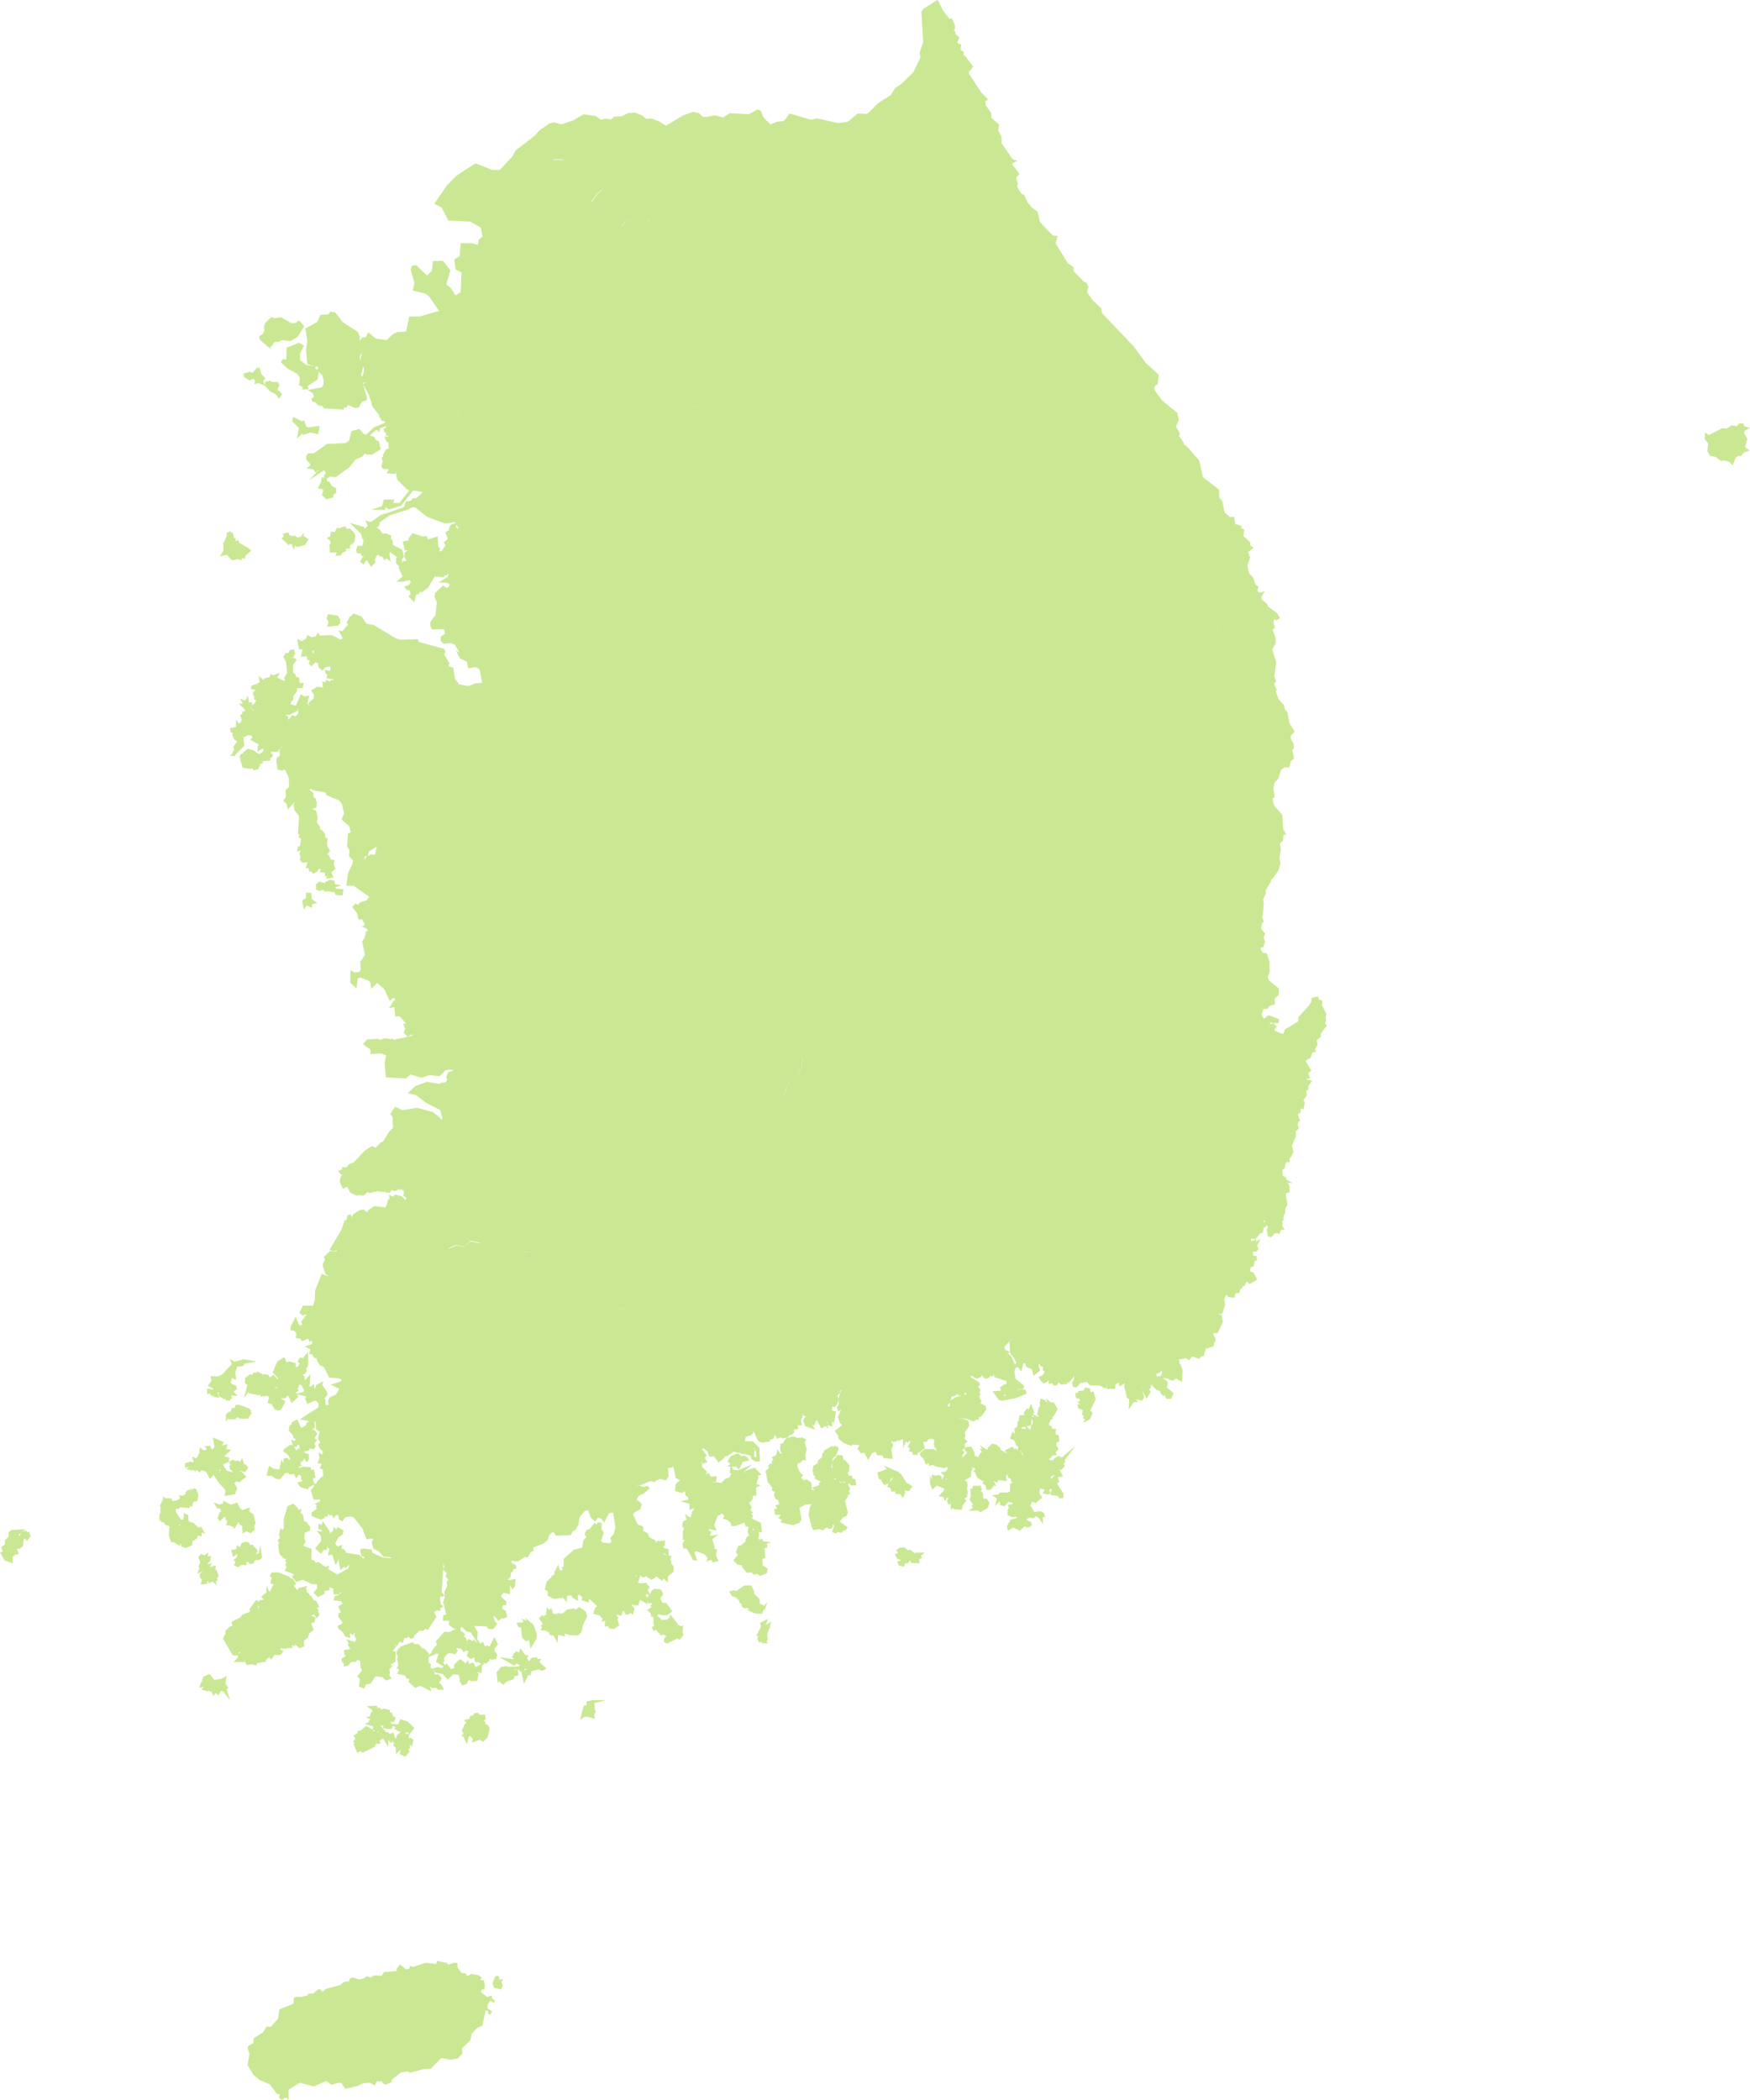 <svg xmlns="http://www.w3.org/2000/svg" id="Layer_2" viewBox="0 0 858.56 1030.25"><defs><style>.cls-1{stroke:#cae894;stroke-miterlimit:10;stroke-width:1.48px;}.cls-1,.cls-2{fill:#cae894;}</style></defs><g id="Korea_del_sud"><path id="KR-11" class="cls-1" d="M216.01,208.8l.99.56h0l6.47,6.52-.17,3.03.94.89.54,5.28.97.9.95-.17,4.1-2.13,4.38,9.7.9.22,3.08-1.24,2.06.85,4.07-.17,7.1-3.93,5.24-.49v2.91l1.16,2.08,6.21-3.54,5.09-.44,2.86-2.69-.77-.95.73-1,1.07.27,1.07-.78,2.18-2.93v-1l-2.01-.83.68-4.27,1.69-1.69,3-1.06.77-.9-1.12-4.1-1.34-1.96-1.96,1.4-4.21,1.02-2.01,1.29-2.01.27-.63-1-.05-2.03,2.47-7.08-1.89-2.91-.12-3.15-1.53-1.97-.17-7.7-1.57-1.86-2.01-.34-4.48.56-3.97-.9-1.57,1.69-2.15.9-.95.9.05,2.03-1.87,1.8-.14,5.11-1.87,1.34-8.77.68-1.43,1.79-.27,5.29-1.07.61-6.16,2.74-4.12-1.96-2.37-2.93-2.15-.54-1.74,4.21-1.97,1.69-.22,2.13Z"></path><path id="KR-26" class="cls-1" d="M592.5,625.45l.06,1.23h6.83l2.16,2.16h0l1.61,2.71-.27,2.43-1.45.52-.97,1.24-.6,1.64.42,2.69-1.18,3.77-1.4-.1-.16,1.5-1.43.21.93.89,1.64-.56.5,2.63-2.29,4.9-1.01-.05-.55-.77-.97,2.27,1.27,2.22-.13.77h-.62l-.05,2.08-.83.43-.52-.75-.88,1.23-1.66.22-.97,3.68-1.27.27-.62.9-2.75-1.02-1,.17-1.13,1.38-2.75-1.81.18,1.33-2.71.37-.38.9.48,1.43-1.1,1.12,1.7.27.87,2.5-.22,4.36-1.96-1.07h-1.36l-.46.8-1.45-.3-.16-1.61-.33,1.01-3.06-.41.33-3.12-1.12-.71-.92,1.26-1.91.8-.49.9.38.6-2.57,2.73-.33,2.82-1.28.16,1.07,2.27-1.12,1.81-1.45-3.22-.28-2.41-1.7.3,1.45,6.09-.54.85-.95-.21-.25-2.32-1.53-.55-.46,1.06.99.25-.21,1.31-1.83-.21,1.09,1.47h-1.06l-1.19,1.75.16-2.88-1.19-.62-1.32-5.43.9-4.95-.95-.1-.56,2.83-1.88,1.26-.21-1.93.77-2.61-.69-.16-1.11,3.29-2.06,1.21-.05,1.81h-2.7l.82-6.62.87-1.19-1.72-.62-1.59,8.04-2.45-1.24h-4.54l-2.43-2.64-.39,1.13-2.51.26-1.86,2.12-.84-.1-.39-1.34,1.23-1.7,1.41.26.34-1.04-2.04.31.52-3.75h0l.32-.76,3.93-1.62,6.95-1.86.7-8.1,3.7-.47,6.26-3.93,6.71-.23,2.31-2.54,1.39-3.23,1.28-.32,1.58-1.88,6.39-4.01,2.98.52,1.67-2.17,1.39-4.4,2.78-4.17,7.88-.92.92-3.01,4.77-4.38h0l.39.44h0ZM569.15,675.79l3.04,2.61-.47,2.66,3.17,2.66-.82,1.78h-1.45l-.77-1.93-1.03.42-.82-.78-.13-1.31-2.14-.69-2.96-3.07.05-.78,1.32-.83,3.01-.75h0Z"></path><path id="KR-27" class="cls-1" d="M488.02,574.02l-1.27,1.63-1.31,5.87-1.77.98-3.96-1.45h0l-2.5.6h0l-5.7,4.09-3.94.1h0l-1.19-5.61-6.64-8.16.51-4.59,3.06,1.01,2.55.98h3.58l1.01-3.01-5.1-5.62,2.04-5.1,2.04-4.59,8.66-1.52-.51-3.06-4.59-3.58-7.65-.51.51-5.1,2.04-4.59,3.58-5.1,3.56-1.01,3.06-2.04,1.03,8.87h4.07l1.54-4.8,4.09-8.16,9.68-2.04,4.59-5.1,5.61-1.52,5.1.51,5.34,5.1v7.14l1.81,5.1,3.07,6.62-1.54,3.58-5.61,2.04-2.64,5.61v5.1l-4.9.51v3.06l3.27,2.55v6.64l-5.92,2.04-2.57,3.06-4.58-.51-1.03-3.82h-5.1l-3.56,1.27-2.55,4.09.74,2.45Z"></path><path id="KR-28" class="cls-1" d="M186.82,203.44l4.02-3.26,2.76-1.19,1.01-2.58,2.45-2.08,3.4.31,12.2,9.86h0l6.27,2.11-.21,2.04.95.54h0l-5.79,7.44h0l.21,6.58,5.41,4.74h0l.05,1.95-1.16,1.29-.03,1.08h0l.43,1.88-1.54,1.34h0l-.9.7-.47,1.77h0l-.9-.26-.21-.33-2.14-.38.77-2.96-1.11-.87-.43.11.98.8-.21,1.24-.98.59-.47-3.6-.51-.21.08,3.71.69.38-.05.8-3.22,3.71-5.84-.8-6.02,7.59-5.23,1.63h-.21l-2.06-1.41-.56,1.78-1.63-.05,1.37-.42.87-3.17h3.56l-.74,1.63h4.64l5.86-7.35-2.18-.7-4.4-4.45-1.53-6.97-.81,3.76-2.39-.16.6-1.34-.81-1.17,1.11-.16-.77-.64.18-.91-1.32,2.1-1.58-.16-.39-.64.6-2.25-.34-1.45.98-.05-.55-1.34,1.29-2.48,4.87-1.94,2,.65-1.24-.88-.26-1.86-1.71,1.61-2.22.21.08-2.15-1.19-.64-.47-1.12,1.58.16-.26-2.04h-.96l-.08-1.63h-.88l-.13-.7,1.11-.49.08-2.32-4.29,1.67-.26,1.03-.64-.65-.98.38-3.78,3.3,3.62-3.4,6.4-2.65-1.37-1.73-1.21-.21-.85-2.32h0ZM144.34,205.57l2.88,1.45.13.59,1.42-.42.87,2.53,1.45.75,4.85-.7-.42,2.37-3.35-.7-3.04,1.03-.08-.92h-.56l-1.67,1.57.6-3.45-3.17-3.12.08-.98h0ZM175.95,211.31l1.24,1.19-.05.75,5.83,1.62.9,1.5,1.37.65.69,3.02-3.69,2.32-2.27-.11-.98-.96-1.63,2.04-3.48,1.57-2.83,3.66-6.57,4.79-2.53-.33-2.14,1.24-.08-.87.95-.54-.29-1.83-1.54-1.08-2.01,1.34,1.45-1.5-.77-1.18-1.21.38v1.29l-1.03-.87-.39,1.24-.85-1.18-1.8-.16,1.42-1.01-.77-.26.21-1.55-.9.11-1.08-1.18-.29-1.13.69-1.13,2.7-.05,6.44-4.58,9.1-.42,2.19-1.57,1.11-4.41,2.89-.83ZM159.66,235.27l.18,1.34,1.29.42,1.29,2.09,1.8.87-.13.96-1.03-.11.95.7-1.16.8v1.13l-2.57.7-1.55-1.5.6-2.04-.42-1.13-1.93-.49,1.32-2.37.13-1.62,1.23.25h0Z"></path><path id="KR-29" class="cls-1" d="M248.33,653.21l-3.17-3.81-2.96-1.41-3.97-.15-3.97,1.56-3.25,1.69-3.27,3.4-2.41.15-3.4-1.14-2.41-2.26-.99-3.55-3.55-.13-3.4,8.64-3.82-.15-2.83,3.4-1.84,7.79.7,6.65,11.76,1.71,2.98,3.68,3.12,6.24h6.08l5.53-3.27h6.23l2.41-1.69,5.11.99,5.51-3.82,2.28-2.98,1.27-2.7.15-4.24,1.41-2.98v-2.26l-3.4-1.56-4.24-.42"></path><path id="KR-30" class="cls-1" d="M315.42,427.78l.55.27h0l.85-.14,1.73-3.62h0l1.08-1.02h0l2.45.29-.56,2.06h0l-.12,1.02h0v.41l5.04-4.22h0l4.41,3.97h0l.42,4.16,1.15,1.19,3.14.65-.56,2.59,1.36.33,2.2,3.46-2.2.49-2.75,2.48h0l-1.66,8.92h0l-2.2,9.9,2.06,5.95h0l-5.91,3.46-3.84,4.46-6.61-3.48-3.84-5.93v-2.97l-1.11-2.48h-2.75l.56,4.95-1.11,7.92-1.64,3.48h-2.2l-1.66-4.97-4.41-1.48-2.75-3.48-.55-5.44-3.84-2.97-.55-6.44,3.84-3.95-.55-13.87h0l4.44-.92h0l1.6-.06,6.05-2.48,1.66-4.46.58-5.22-.55-.06h0l-.41-.49,6.97-.67,2.2,8.41Z"></path><path id="KR-31" class="cls-1" d="M591.55,566.78l2.94,2.4,3.29.51,1.6.96.38,1.34h0l-.69,4.66h0l.46,1.26,1.21.54h0l3.22,1.08h0l2.34-.41,4.61-3.01,1.83-1.73h0l2.42,1.63h0l7.99,2.42h0l2.88.69h0l4.74.67,1.14,2.37-.05,2.26-1.21.33-.64.95.87,5.13-1,1.73-.08,2.21-.18.59-1.67.26.05.78,1.19-.64-.29,2.58-1.98.83.05.47,1.37-.26.21,1-2.06,1,.29.74,1.55-.64.59,1.06-.77-.11-.9,2.04-1.63-.67.13.57-1.63.21.08.83-.85.78-.69-.31-.39-2.42.65-1.62-1.03-1.37-.87-.1.31-2.26-1.34-2.57-3.17-3.48-2.9-.78v-1.78l2.47.85,1.64,2.12-.14,1.99,1.73.46-.12,1.48.75,1.1-.57.78-.93-.39-1.83.62-.89-.8.94,1.26,1.73-.46,1.58,2.81-1.12.8-.23,2.05-1.16.41-2.12,2.51-1.21-.05-.89-2.01-1.87-.96,1.21,1.42.14,3.93.52.46,1.55-.57-.89,1.76,2.42-1.3-.73,1.3.73,1.55-.55.69-1.82.11-.43,1.37.69,2.05h1.26l.05,1.03-.89.28-.52,2.51-1.44.64-.37,1.76.18,1.32,1.73.52,1.26,2.62-2.65,1.55-1-.98-1.12.11-.89,2.01-1.07-.05-.18,1.19-.89.39-.57,1.94-1.9.12-.48,2.1-2.05-.23-.52-1.42-.98.46.3-2.69-1.78-2.99h0l-2.38-2.38h-5.83l-.06-1.21h0l-2.46-3h0l-4.93-.34h0l-3.56-3.02-5.48-6.36h0l-5.21-5.37-3.83-.32h-4.39l-3.56-1.68-.54-7.71,3.56-3.02h0l1.92-1.68v-3.32l-1.97-3.97h0l6.41-5.05h0l2.71-.28h0l1.11.21,1.06-1.42-2.21-4.05-.36-1.73.96-.82,6.8-4.2,5.08-1.67,2.66.47,4.23-1.06,1.78.69Z"></path><path id="KR-41" class="cls-1" d="M130.93,168.69l-2.83-2.44-.13-.98,1.37-.82,1.11-1.9-.26-1.94.6-1.78,2.58-2.44,1.37.49,2.96-.49,4.98,2.86h2.53l1.37-1.08,1.77,1.94-2.79,4.54-3.22,1.94-4.28-.54-1.29.87-2.35.11-1.72,2.32-1.78-.69h0ZM148.13,263.82l-.6.87-.56-.42-.34.7-2.27-1.45-.74.33-2.48-.8-.13-.96-1.32.28.34,1.24-.77.54,2.06,1.99.18-.7.82.8,1.45-.21.34,1.29.29-.7.69.05.69.92,3.38-.85,1.21-1.99-1.37-.87h-.87v-.03ZM135.58,192.01l-.08-1.62.82-1.45-.42-.82-2.5.11-1.11-.65-1.5.38-.13.98,2.27,2.44,3.06,1.67.9,1.24.56-.92-.77-.82s-1.08-.54-1.08-.54ZM116.83,266.83l-.39-.92-1.5,1.03-.13-2.21-.64-.05-.47-2.42-.98-.7-.82.42.29.75-1.93,4.09.13,3.55-.98,1.45,2.06-.33-.34-.75.64-.54.64,2.09,1.9-.59.21,1.18-1.08.54.6.64,2.88-.54.98.38.21-.85,1.45.16.08-.92,2.53-2.14-.47-.49s-4.87-2.84-4.87-2.84ZM126.86,181.48l-.6-.21-2.06,2.48-1.72-.59-2.19.65.18.82,1.93,1.19,1.9-.82,1.54,1.13-.13,1.29.77-.33,2.27.87-.47-1.24.95-1.13-1.77-1.73s-.59-2.39-.59-2.39ZM262.66,67.29l-9.1,6.96-1.63,2.99-6.37,6.83h-4.32l-7.81-3.12-4.17,2.6-4.69,3.12-4.69,4.69-5.72,8.33,3.12,1.57,3.12,6.26,10.53.48,5.62,3.17,1.03,5.21-2.09,1.57-.52,3.12-3.64-1.03h-4.62l-.5,6.08-2.53,1.53.5,4.06,3.03,1.53-.5,10.63-3.54,2.03-2.53-4.06-2.53-2.03,2.03-7.09-3.18-4.01-3.89.11-.52,4.4-3.03,3.03-5.63-5.42-1.2.18-.45,1.36,1.9,6.59-.8,3.03,5.66,1.35,2.03,1.53,5.57,8.1-10.63,3.03h-4.59l-1.56,7.38-4.87.29-1.82.86-3.18,3.15-5.78-.86-3.28-2.61-.97,1.9-1.75.16-1.1,1.12,1.78,2.84-1.41,6.86,1.75,2.9.13,2.42-.94,2.63,1.88.86-.08,2.04-1.15.75,2.73,4.93,1.57,5.35,3.85,5.03h0l3.99-3.23,2.74-1.18,1.01-2.56,2.43-2.06,3.37.31,12.1,9.78h0l6.2,2.09h0l1.88-1.61,1.66-4.01,2.04.54,2.26,2.79,3.93,1.87,5.89-2.61,1.02-.58.26-5.03,1.36-1.72,8.36-.65,1.78-1.28.13-4.87,1.78-1.72-.05-1.93.89-.86,2.04-.86,1.49-1.61,3.8.86,4.27-.54,1.91.32,1.49,1.77.18,7.35,1.44,1.88.13,3,1.78,2.79-2.34,6.75.05,1.93.6.96,1.91-.26,1.91-1.23,4.01-.96,1.88-1.33,1.28,1.87,1.07,3.91-.71.86-2.86,1.02-1.62,1.61-.63,4.06,1.91.8v.52l-2.2,2.75-1.07.74-1.07-.26-.72.95.77.9-2.86,2.54-5.09.42-6.21,3.34-1.16-1.96v-2.75l-5.23.48-7.12,3.71-4.07.16-2.06-.79-3.08,1.16-.89-.21-4.38-9.15-4.1,2.01-.94.16-.99-.85-.53-4.98-.94-.85.17-2.86-6.49-6.14h0l-6.03,7.31h0l.22,6.46,5.64,4.66h0l.05,1.91-1.21,1.27-.03,1.06h0l.44,1.85-1.6,1.32h0l-.94.69-.49,1.73h1.38l.72.95-6.74-1.22-1.52,1.69,1.38,1.01-.66,2.43-3.35,2.65-1.29-.11-.8,1.11-2.55.58-.44,1.53.9.21.05.69-12.94,4.05-5.01,3.6-1.57-.42.8,1.59-2.2,2.22-.99-.05-.05-1.06-3.88-1.11,3.63,3.53.54,2.38.77.58-.58,3.32-.8.69-1.87-.05-.41,1.16.19,1.06,1.87.11.41,1.22h.96l.5,1.47-1.04.28-.81,1.59.67.45.95-1.54,1.23-.1,1.76,2.73,1.23-1.3-.36-1.07,1.09-2.33,1.23-1.14,1.5,1.19,1-.1.86,1.47.64-.85,1.23.97-.36-2.16,1.73-3.58.45,2.83,3.45,2.16-.86,1.19-.05,1.76,1,1.07.64-1.47-.31-1.24,1.04-1.3-.59-2.83-4.54-2.33-.41-2.49-.9-.74.22-1.42-1.62-.79-2.18.12-1.68-2.33-2-1.14,1.9-1.99-.14-1.14,5.53-3.85,11.21-3.87,1.73-.12,6.08,4.82,8.39,3.13,5.35-.67,2,3.63,1.81.74.95,1.31,2.18-.74-1.5,1.42-.22,1.64-2.73-3.45-.81.62-2.49-1.47.28-1.59-1.54.57-.59,1.36,1.31.97.31,1.24-1.9-.97-1.4.79,1.28,3.01-1.59,1.47,1.14.35-1.23.35.55.85-3.18,4.59-.59-1.02-1.68-.5,1-1.19-.81-1.14-.22-4.09-4.58,1.47-.59-1.87-1.54.22-4.63-1.54-1.54,1.93.28,1.24-2.95.62.67,3.01.92-.35.69,1.36-1.59,1.36-.05,1.64,1.68,2.66-2.45.05-2,2.56,2.04,4.47-1.87,1.64,1.73-.05.86-1.02.45.69,2.23-.67.19,1.14,1.36-.28-2.31,3.18-1.54.52.55.67,1-.28.67,1.02.59,2.16-.9.9,1.45,1.36.69-2.78,1.54-.45.81-1.59.95-.05.14.57,2.37-1.76,3.58-5.89,4.4.4.64-1.02.78.05,1-2.71-.05,2.09,1.17.35-.36,1.24.86.45-3.71,2.26,6.69.11.08.57-3.37.36,1.5.89-.05.73-1.28-.57-.54,1.3-1.61.77-1.66-1.14-3.19,3.07-.28,1.45,1.12,2.85-.74,6.89-.59.73-.38.05-1.5,2.28-.05,1.3.59,1.25,4.92-.05,1.36.61.49,3.54-.84-.34-1.42,1.04.08,1.38.93.88,3.05-.34,2.61.83,2.53,4.36.49,1.7-1.11-.61.84,1.55,3.24,1.33.76,3.15,3.27-.56,2.39,1.55,1.47,7.68h0l1.67-.1,1.4-2.04,2.76-1.36,12.72,2.97,1.4-1.03.27.02,5.28-1.93,5.02-3.45,4.3-.13,4.98,2.38,2.23,3,3.25,2.65,8.5,1.17h0l4.62-.38h0l2.53-1.52h0l2.6-.58h0l1.17-.73h0l2.85-2.07,3.68.23,1.52-2.25,1.48-.65.28-3.52-.5-1.8h0l3.33-2.65h0l5.15-2.35-.3-.75,1.55-1.9.08-1.73,3.9-4.28,1.33,1.98,1.96-.03-.43,3.32,2.56-5.16,6.89,1.25,6.51-5.99,4.01-.5,1.01-12.5h2.76l2.55,3.27h3.06l4.35-10.77,4.33-.95h0l1.01-12.16-1.01-5.61,2.55-2.04-.51-12.24,5.61-13.25.51-6.64-3.19-1.16-1.29-3.89,4.53-5.13.6-1.45,3.37-1.14,1.29-3.56-2.08-2.53-.62-2.21-3.66.28-1.39-1.29-3.73-1.01-5.87-.2-7.04-6.03-4.4-.52-2.97-2.39-3.76-1.67-5.95,2.29-2.09-1.49-2.22-3.15,2.86-5.74.51-7.17-2.55.9-1.23-.23-1.08,1.05-1.03-.25.2-3.3,3.53-3.02.88-2.01-1.45-5.72v-1.5l.65-1.7-.33-2.86-1.06-1.96.96-2.48,3.69-1.23,2.94-3.37,4.28-.93,1.13-.82,1.63-6.49-1.34-6.59-2.35-2.6-3.29-.64-3.58-1.68-.13-4.41-1.44-.98-5.26.56-5.05-2.5-2.04-2.6-.49-2.34-.65-12.29-2.32-3.22-1.19-.15-1.99,1.86-1.14-1.57-2.29-.96-2.44.33-3.87,1.32-1.99,2.3-.85-.47-3.14-3.56-2.22-.34-1.94-1.94-.51-3.22.9-1.83.41-3.64,1.78-1.5-3.22-1.44-.93.07-2.3,2.14-2.75,3.92-3.99.26-2.68-1.36-.83-1.54.2-3.68-1.62.51-.29-1.77,1.03-3.06-2.55-2.04-1.54-7.96h-7.72v-3.76l2.12-1.54-7.75-7.22-2.42.64h0ZM155.72,182.45l-1.77-1.29.05-.82-4.07-.59-3.43-2.7-.05-3.78,1.67-3.4-1.5-.92-5.28,2.16-.13,5.57-.39.65-1.67-.38-.42.65,3.04,2.81,4.46,2.37,1.67,2.37-.42,3.4,2.06,1.03-.29.7h1.21l-.34-1.24,4.98-3.24s.64-3.38.64-3.38ZM177.25,188.12l.34-.92,1.24-.33-.05-.75-1.85-.75-.56-1.45,1.29-5.18-1.42-1.24-.47-1.57.21-1.99,1.59-2.32.21-1.78-2.24-2.76.26-1.67-.82-2.06-7.39-4.81-3.51-4.54-1.63-.38-.95,1.29-3.86.28-1.37,3.3-5.7,3.09.98,5.62-.69,4.38.56,6.49,4.89,1.29.64.92-.38,1.29,2.24,2.16.74,3.14-.26,2.44-1.16,1.45-5.2.96,1.32.87.56,2.53-1.16.75.21.54.69-.11,2.06,1.94,2.06.33.56,1.03,8.76.59.05-1.67,1.45.7.95-1.5,3.61,1.62,1.55-.11,1.32-2.7,2.24-.65.08-.92-1.99-6.83h0ZM171.41,260.08l-1.5.21-.98-1.24-2.53.92-.64-.21-.56.96.26,1.13-2.53-.21-.26,2.04-.9.42.74.49.6,2.75-.82.26.26,2.79,3.09-.05.52.64-.42.87,1.03-.1.74-1.18,1.45-.64-.42-1.39,2.48-.16v-.8l-.85.21.05-.87-1.08-.7,1.21-.47.87.42-.34-1.24,1.63,1.18.69-.7.42-2.52-.77-1.45-1.44-1.36h0Z"></path><path id="KR-42" class="cls-1" d="M459.76,1.06l2.32,4.58,3.51,4.48.95-.28,1.27,2.84-.03,1.19-.87.88,1.13,1.3-.13.88,1.88,1.63-.95,2.12.6,1.3,1.29.34-.26,2.38,1.63,1.26-.29,1.37,1.11.6,3.6,4.73-.72.93-.26-.49-.87.38-.08,2.79,6.18,9.46,2.84,2.94-1.03.72.42,2.71,2.61,3.65-.05,2.38,3.79,3.26-.39,2.77,1.63,3.05.11,3.36,5.59,8.15.95.33-1.21.65-.13,1.19,3.32,4.45-1.5,1.61.82,3.05-.26,1.52.95,2.05,1.49,2.12,1.13.42,1.59,3.47,2.32,2.82,2.61,1.89,1.16,4.94,6.6,7.03,1.8.16-.82,3.08,6.14,10.06,2.75,1.96-.13,1.73,5.36,5.46,1.34.64.64,1.4-.77,2.66,3.04,4.32,4.12,3.88.39,2.38,15.54,16.36,6.05,8.19,6.13,5.61-.47,4.03-.9.28-.85,1.73.26,1.55,3.89,5.28,7.35,6.02.59,2.97-1.54,3.16,2.06,3.67-.52,1.13,2.27,3.23-.64.42,2.88,2.25,5.57,6.39,1.81,8.22,7.89,6.12.13,3.65,1.49,1.88,1.16,5.69,3.01,2.63,1.68-.16.77,4.13,1.03-.42,1.67.54-.08,1.08,1.42.68-.44,2.95,3.48,3.16.08,1.71,1.03.7-2.4,1.81,1.16,2.9-1.37,3.9.9,4.22,1.98,1.99,1.55,4.01.95.42-.52,1.92,1.32,1.37h0l-6.98,1.16h0l-3.06,3.57-4.09,1.52-4.59,4.08h0l-2.55,3.55v2.04h0l2.55,4.58-10.69.26h0l-4.33-3.7-4.82-1.68-4.28-.65-4.15,4.11-1.65-.33-5.02-2.84-5.47-1.11-1.91-.05-3.56,1.22-1.11-2.17-2.81-1.11h0l-1.52.96-3.24,6.07h0l-1.52,2.02h-6.78l-5.61-4.22-4.59-2.55-3.3.29-1.06,3.79.18,3.92-.6,1.23-1.23.6-2.37-1.57-2.63-.69-3.14.42-5.05-3.43-1.91-.39h0l-2.83-2.21h0l-1.05-1.29h0l-3.5.42h0l-2.21-.08-6.47-2.08h0l-2.65-1.18-3.22-3.6-2.71-.85-.57.7h0l-1.54.7h0l-5.38.95-1.34-.41-.51.96-1.24.2-1.34-2.27h0l-.29-1.36h0l-1.88-.87h0l-2.04-.47h0l1.63-3.19h0l-.19-1.1h0l-1.57-1.32-2.39.54-3.96-.31h0l-1.41.08-1.94,2.04h0l-2.4.23-.82.85h0l-1.14.77-3.78-2.89h0l-1.08-2.76,2.48-2.08h0l2.84-1.24h0l3.86-4.46.16-2.22-.95-1.96h.67l-2.26,1.35h0l-1.74.44h0l-2.83-.39-2.45-2.82-3.5-.7-3.27-2.46-4.07.96-1.85,1.52-1.11,2.46-1.12.16-4.91-1.65-2.63,2.9-3.45,2.12h0l-3.52.6h0l-3.37,1.34h0l-1.49-.54h0l-.56-.77.1-5.49h0l-2.93-5.4h0l-3.39-.85h0l-3.67.13-2.48,1.53h0l-3.93,2.76-.76,1.63.46,4.4,1.17,3.24-.69,2.93-3.37,1.29-.73,1.55-1.11.59-3.85-1.87-5.01.15-2.4,3.07-3.62,1.52-6.69-5.09-1.02-5.67h0l1.02-12.13-1.04-5.59,2.58-2.04-.51-12.21,5.67-13.22.53-6.62-3.24-1.16-1.29-3.88,4.58-5.12.6-1.45,3.42-1.14,1.31-3.57-2.1-2.53-.63-2.2-3.7.28-1.42-1.29-3.77-1.01-5.93-.2-7.12-6.03-4.45-.52-2.99-2.38-3.8-1.66-6.02,2.28-2.12-1.48-2.25-3.16,2.89-5.72.51-7.16-2.58.91-1.22-.23-1.09,1.04-1.04-.24.2-3.31,3.57-3.02.89-2.01-2.18-5.71.02-1.5,1.34-1.7-.33-2.85-1.06-1.96.96-2.48,3.75-1.24,2.98-3.36,4.31-.93,1.16-.82,1.65-6.47-1.36-6.57-2.4-2.59-3.32-.64-3.62-1.68-.13-4.42-1.45-.98-5.32.55-5.12-2.49-2.07-2.59-.5-2.33-.68-12.24-2.35-3.23-1.22-.15-2.02,1.86-1.16-1.57-2.3-.96-2.46.31-3.92,1.32-2,2.3-.88-.46-3.16-3.55-2.25-.36-1.97-1.94-.53-3.21.91-1.83.41-3.64,1.8-1.5-3.26-1.43-.94.07-2.33,2.14-2.78,3.9-4.03.28-2.71-1.37-.84-1.52.2-3.68-1.65.51-.3-1.74,1.04-3.05-2.58-2.04-1.55-8.66h-7.74v-2.28l2.04-1.53-7.75-7.19h0l1.62-1.92,4.98-3.39,1.81-.38,3.69,1.01,6.05-2.1,4.89-2.89,5.57.85,2.63,1.94,2.45-.65,2.76.47,1.86-1.55,3.42.02,3.07-1.66,3.33-.18,3.22,1.35,2.04,1.74,2.57-.26,3.63,1.37,3.63,2.32,8.68-5.23,4.79-1.68,2.37.52,1.9,1.83,2.45.15,3.73-.82,4.36,1.09,3.19-2.14,9.46.47,4.15-2.28,1.01.59,1.16,2.92,3.82,4,3.48-1.5,2.93-.31,1.34-.73,2.12-2.92,10.28,3,2.91-.7,10.54,2.35,4.84-.75,4.87-3.98,4.31.16,1.14-.62,4.79-4.83,6.32-4,2.11-3.44,2.88-1.88,6.16-6.02,3.53-7.52-.38-2.35,1.72-5.14-.87-14.81.92-1.21,6-3.8Z"></path><path id="KR-43" class="cls-1" d="M351.36,501.9l-1.51-4.58-2.53-5.1-3.56-3.07-.5-4.58h0l2.03-4.59-.5-5.1-3.04-5.1h0l-4.55.42-1.67-1.37-4.76-1.77-1.71-5.97,2.03-10.2h0l1.53-9.19h0l2.53-2.55,2.03-.51-2.03-3.56-1.25-.34.52-2.66-2.89-.67-1.06-1.23-.39-4.28h0l-4.06-4.09h0l-4.65,4.35v.34h0l.12-1.06h0l.53-2.15-2.32-.3h0l-1.02,1.06h0l-1.63,3.78-.8.15h0l-.52-.28h0l-2.08-8.78-6.59.7-.65-.91-1.18-.23-.67.55h0l-.95,1.29h0l3.1-10.1-1.8-1.89,1.38-3.03.15-2.4-5.57-.33-.75-2.24h0v-4.65l-4.69-5.68,3.65-1.04.52-4.65h0l-2.6-3.61,8.32-12.92,6.25.51,2.6-3.1-2.08-6.21-5.2-3.61h-4.8l-1.8-.79.27-3.3h0l-.1-.7-.88-.12h0l-2.47-1.18h0l-.38-4.4-4.74-3.18-1.52-4.01,4.6-.38h0l2.53-1.51h0l2.6-.58h0l1.17-.73h0l2.85-2.05,3.69.23,1.5-2.25,1.48-.65.28-3.49-.5-1.79h0l3.32-2.65h0l5.15-2.33-.28-.75,1.53-1.9.08-1.71,3.9-4.26,1.35,1.97,2.62-.03-.43,3.31,2.55-5.17,6.9,1.25,6.48-5.99,4-.5.99-12.49h2.7l2.73,3.27h2.97l4.35-10.98,4.33-.95,1.01,5.69,6.62,5.1,3.58-1.52,2.35-3.07,4.97-.15,3.14,1.77,1.77-.47.72-1.55,3.33-1.29.69-2.94-1.18-3.25-.44-4.41.75-1.63,3.89-2.76h0l2.45-1.54,3.63-.13h0l3.35.85h0l2.89,5.41h0l-.1,5.51.56.77h0l1.47.54h0l3.33-1.34h0l3.48-.6h0l3.42-2.12,2.6-2.91,4.85,1.65,1.11-.15,1.1-2.48,1.83-1.52,4.02-.96,3.24,2.47,3.46.7,2.42,2.83,2.79.39h0l1.72-.44h0l2.24-.82h1.59l.95.33-.16,2.22-3.86,4.46h0l-2.84,1.24h0l-2.48,2.08,1.08,2.76h0l3.78,2.89,1.14-.77h0l.82-.85,2.4-.23h0l1.94-2.04,1.41-.08h0l3.96.31,2.39-.54,1.57,1.32h0l-1.45,1.1h0l1.63,3.19v.51l.75.47h0l1.87.86h0l.29,1.35h0l1.33,2.27,1.23-.21.5-.96,1.33.41,5.34-.94h0l1.52-.7h0l.57-.7,2.69.84,3.2,3.57,2.63,1.17h0l6.42,2.06,2.19.08h0l3.47-.42h0l1.04,1.28h0l2.81,2.19-2.06,2.08h0l-1.51,1.43-.76-.37h0l-1.49-.54h0l-1.22.5h0l-2.35,3.47-1.35.78h0l-1.01.45h0l-5.34,5.27-4.54,1.3h0l-1.28,2.03h0l-.75,1.62-5,2.84-.15,1.43-2.42,2.38-2.56,5.37h0l-1.35,2.55h0l-.1,2.16,2.14.99h0l.86,1.33h0l.42,3.41-4.61,6.31h0l-2.32.49h0l-3.42.24h0l-.75.54h0l-1.49,1.69-3.96-.1h0l-2.68.71-.89-.42h0l-1.67-4.53-2.37-3.45-5.26-3-1.91-3.2h0l-1.75,2.08-.45,1.65h0l-.5,1.22-1.83.55-.39,4.2h0l-.32,1.04h0l-.6.92-8.45-2.09-.79-.73h0l-.68-1.02h0l-1.74-.6-.99,1.01h0l-2.24,1.87h0l-1.87,3.15h0l-2.24.31h0l-2.66-2.82-.83.49-4.4,10.28h0l-.24.57h0l5.26,7.22.24,1.3-1.93.16-5.53-1.65h0l-1.91-1.07-1.96.96h0l-3.55-1.65h0l-1.82-.99h0l-1.9,3.78-2.77,2.27-2.6,1.69-3.24.21h0l-1.05.41h0l-2.73,3.86.78,3.6h0l-.73,1.14h0l-3.57,3.1h0l-.94,1.18h0l-1.54,2.43-1.31.08h0l-2.53.57h0l-1.33,1.62-.28,1.48,1.17,1.78,8.71,1.83,1.98,1.98-.23,1.51h0l.62,2.53.94.67h0l2.66,1.1.6,1.1-.68,2.77h0l-.21.91h0l-3.07.54h0l-.7,2.17h0l.49,5.82-1.1,4.38.97,1.91v2.61l-3.08,3.3,2.16,5.31h0l.82.51h0l-1.63,4.18-4.8,3.78v.21l-.11,7,.6,1.29,2.91,1.62h0l2.99-1.75,1.9-2.47.65.03.76,2.37,3.64,1.29.42,1.13h0l.15.82h0l1.59.52h0l1.27,1.23h0l.54.8,1.36-.15h0l3.23-1.37h0l3.62-1.29,3.28,1.14h0l1.01,1.75h0l-.57,1.73.81,3.45h0l.93,2.12,1.12.93h0l-.15,1.29-1.87.92-4.01-2.42-3.91,2.34-1.07,1.41-.84,1.44.13,1.94,1.77,2.89-.83,2.3.16,3.53-2.84,2.39.29,1.5-1.62,2.75-.36,3.33-2.99,4.25-1.23.54-1.43-1.08-2.01.38-6.2,5.95-3.25-3.63-1.46-.1h0l-2.23.74h0l-4.43,2.65h0l-1.45.54h0l-.58,1.49h-4.22l-.24-1.5h0l-2.78-1.7h0l-1.9-.47h0l-3.67-.92h0l-1.09-.93h0l-1.71-3.71-1.28.49Z"></path><path id="KR-44" class="cls-1" d="M152.52,442.82l-.16,1.49-2.14-1.01-.77,1.11-.39-2.27,1.77-1.23.05-2.17h1.08l.34,2.76,1.55,1.16s-1.32.16-1.32.16ZM164.42,434.51l-1.19,1.27,1.9.95,2.58.26-.26,1.54-2.32-.21-.29-1.01-2.7-.74-2.66.05-.64-.95-1.98.69-1.08-.42-.05-1.75,1.21-.9,2.35.8,1.77,1.49-.85-2.34,1.55-.75h0l1.67.16.26,1.7.74.16h0ZM155.02,407.22l.42.54,1.9-.05,1.32,1.54.34,1.81-.87.59-.03.9,1.8-.52-.26,2.97,1.42,2.34-1.63,2.34,1.29.33,1.16,2.34,1.42.21-.34,1.6.77,1.91-2.11,1.65.95,2.22-1.37.21.34-.75-.56-.74-.82.47-.26-1.85h-1.98l.6-1.63h-3.14l-.08,1.24-1.5.85-.82-1.01-.69.11-.21-1.65-1.11.05.9-3.07-3.27.33-.74-.95.39-1.06-.6-1.6,1.24-2.81-2.24.64.18-.8,1.11-.47.47-3.45-.08-1.06-.98-.47.47-1.49-.85-.31.52-8.52-2.35-3.02-.34-2.5,1.45-1.39.08-1.32,4.54-3.46h0l.69-.26,1.5,1.27-.08,1.86,1.29,1.01-.29,1.23.69.16-.08,1.86-2.22.75-.26.85,2.4,1.11.56,2.88-.39,2.45,1.67,2.24-.16.96-1.18.39h0ZM166.09,306.17l-4.59.49.47-1.6-.98-1.77.42-1.18h0l3.86.64.87,1.34-.05,2.08h0ZM173.58,301.87l3.29,1.17h0l2.53,3.68,3.6.59,11.08,6.62,2.61.64,7.74-.26.6,1.29,12.24,3.31.47.7-.6,1.55,2.58,4.37-.51.7.68,1.29.6.91.47-.54.77.26.86,5.49,1.55,1.76.05.91,5.82,1.06,2.79-1.27,4.53-.46,1.61-.1,1.35-1.97,2.67-1.32,12.31,2.87,1.35-.99,1.07.02,5.22-1.91,4.96-3.41,4.25-.13,4.92,2.36,2.21,2.96,3.21,2.62,8.4,1.15,1.5,3.99,4.68,3.16.38,4.38,2.44,1.17.87.12.1.69-.26,3.29,1.78.79h4.74l5.14,3.59,2.06,6.18-2.57,3.08-6.16-.51-8.22,12.85-4.02.33-4.22-1.55-4.45-2.67-2.44-2.67-4.22-1.33-4.45,1.78-.66,2.88,1.78,3.33.89,3.33.44,5.11-1.1,4,.44,5.55.23,5.78v6.15l-1.72,3.86.22,3.21,3,4.07,4.29,2.35,2.14,6.21.43,4.49-.21,6.42,1.92,4.92,2.78,2.14,2.72,3.27.49,6.45,3.46,2.97.49,5.45,2.48,3.48,3.97,1.49,1.49,4.96h1.99l1.49-3.46,1-7.93-.49-4.96h2.97l1.03,2.56v3.07l3.61,6.15,6.21,3.6,3.61-4.62,5.55-3.58,4.64,1.61,1.71,1.4,4.64-.44,3.1,5.13.51,5.13-2.07,4.62.51,4.62,3.61,3.07,2.58,5.13,1.54,4.6-.51.54v4.09l-4.65,4.62-2.58-2.05-4.3-2.1-3.13,1.64-1.71.3-.26,3.63-1.56,3.07-5.17,1.02-5.68-.51-1.03-4.62-.12-3.58-1.01-.26-5.07,2.83h-1.66l-3-7.14-.56-4.53-4.75-8.34-1.81-2.66-3.88,3.3-7.01-.51,1.01,4.09-8.5.51-2.77-2.83-1.8-.26-3.05,1.88-3.69.38-2.37,1.18-4.09-.29-.82-1.32-.03-1.98-3.9-.31-.5-6.11-3.51-3.29-2.04.62-6.03-3.71-5.9-1.1-4.3,3.29-3.22,1.1v15.8l-11.9,5.75-7.24,2.62-2.45-2.28-2.17.94-1.13-.55-.51,1.73-1.79,1.9-7.1-1.79-1.87,1.02-1.21-1.24.7-1.79-.78-1.79,1.13-.1.13-.7-3.75-4.34-1.74.17-.48-4.71-1.74.32,1.13-1.73,1.21.7,1.82-1.36-.13-.87-1.96.54.05-1.41-1.74-.82-1.34,1.19-2.22-4.93-4.23-3.69-2.3,2.33-.22-1.53-1.31-1.58-4.36-1.58-1.96.54-.48,4.03-1.79-1.63.05-4.61,1.34.75,2.57-.39,1.26-1.63-.3-3.74,1.82-2.67.65-.05-1.48-7.55,1.09-1.31.53-2.94,1.18-.22.08-.82-.96-1.63-1.21-.49.83-.54-1.96-3.76-1.53.22-.7-2.72-2.04-2.67.75-.87,1.39.7,1.04-1.36,3.7-1.31.48-1.14,1.53-.92,4.31.39-5.4-1.14-7.84-5.5-2.95-.05.7-5.38,1.53-3.22,1.66-.39,2.3-2.4h2.48l1.1-2.01,1.14.17.3-.65,2.51.17,1.14-4.61,2.11,1.2,2.41-.43,1.67-2.07-3.73,1.3-2.41-1.52-.84.82-.84-.99-.17,1.25-3.51,2.29-.52,1.95-1.32.1-.52,2.34-4.38,2.22.43-2.01-2.06-2.17.18-2.99-1.1-1.69.4-5.7,1.19-.43.43-1.64,1.75-1.47,3.59,1.35,2.16,2.56,1.27-.17-2.76-2.61-2.94-1.14-1.22-1.25-2.51,2.12-.38-1.69-3.56-3.16,1.1-2.82-1.22-5.06-1.67-2.01-5.78-2.34-.92-1.57-6.05-.99-1.14-1.09-3.91,2.34-2.64,2.56-.97,2.61-1-.99-2.64,3.11-.35-1.52-1.35-1.35,1.1-1.74-.17-3.16,1.75-1.25-.22-5.28-1.8-3.86-.92-.7-1.34.55-1.54-.38-.13-1.25.67-.6-.89-.55-.17-1.2.18-1.15,1.7-1.14-.35-2.41.48-1.3.79.22.57-.7-.65-1.25-1.45.12-1.67,2.46-3.51-.17-.3,1.64,1,.82-.17.6-1.27.38.22.99-3.86.38.22,1.09-1.57.38.3.77-.75,1.64-1.32.43-.52-1.25-1.49.65-3.21-.48-1-3.38.57-.48-.94-.95.43-.7,1.97-.48-.48-.65,1.59-1.3,2.16.6,2.46,1.85,1.35.12,1.62-1.2.97-2.02-1.49-1.09-1.75,1.09.08-1.09,2.02-2.82-2.06.99-3.21-1.8,1.7-2.24-1.45.33-.52-.7-2.51-.1-1.45.92-2.59-1.42.22,1.52,1.45,1.25.27,3.38-4.48,4.48h.2l.21-1.25.85-.46-.54-1.87,1.81-2.6-.62-.99.5-.67-.26-.46-1.13.46-.54-.89.38-1.09-.62-.1.29-.78-1.29-.74-.13-.89,2.89-.58-.05-2.03.67.83,1.68-1.36.67-2.51h-.52l-.37-1,1.05-.6-.05-.86,1.02-.09.28-1.82-1.99-1.86,1.42-.05-.89-1.6.97.45.72-1.15.12,1.66,1.57.09-.77,2.02.97.91-.28,2.82.37.31.69-1.11,1.99,5.13.97.55-.82-4.06-1.29-.75-.4-1.86,1.69-.15-2.19-2.42,1.74-1.2,1.46-3.02-1.54.11.08-1.86h-.54l-.13-.79,1.43-1.11-.84-1.11-1.48-.26.16-.58,1.61-.47.72.84.67-.16.47-.9-.47-.53,1.09-.63-.29-1.57,1.48,1.27.88-1.32,2.49-.63.42-1.11.8.42,1.56-.58-.72,1.11,4.3,2.1,1.64-.37-.59-1.73,1.35-2.1-.47-5.94-1.22-2.31.67-1.16h1.4l.85-1.57.85-.16.42,1.2-.72,1.32-1.64.42,1.3,1.69,1.01-.58.59.42-1.53,2.1v4.38l1.18.82.23,1.34,1.56.47.32,2.86h1.74l-.23,1-2.2.05-.7.64-.05,1.47-1.74,2.17-.05,1.81-1.11,1.11-.14,2.11,3.76.82-.29,1.24-3.44,1.7-2.02-.05-.41,1.34,1.22.75-.38,2.35.9,1.11.95-.93-.23-1.06.66-.47.47.93.57-.36-.55-1.11.61-.75,1.36.77,1.56-1.58.95,1.06,1.07-.05.14-.7-1.68-1.34-.18-1.34.7-.75-1.74-1.34,2.02-4.8,1.36.82,1.5-.29-.75,3.04,2.26,3.1,1.45.18-1.59-3.33,2.58-2.22.05-2.4-1.13-1.58,2.2-1.29,3.47.47-.29-2.76,1.27.52.2-1.34,1.74.7.52-.88,1.97-.11.23-.64-.81-1-3.06-.47.38-1.4-.98-.64-.14-.52,1.56.36.95-.93-.05-2.69-1.65-.77.09.82-1.74.18-1.36,1.41-1.13-1-.43-2.29-2.11-.47-1.68,1.65-.47-.47.81-1.93-1.65-.29-.32-2.06-2.58.29.38-1.93h3.47l1.16,3.12.74-1.49h1.75l.18-.6-.22-.55-1.44.27.17-1.19-.91-.86-1.34.81-.3-.81-4.92-.38-.51-3.03,1.18.6,2.73-1.46.53-1.31,1.34.86,2.92-.6.56-1.14.61.81,5.97-.17,4.44,2.22,2.09-1.08-1.66-3.15.7.17,3.61-4.18-.88-.93,1.18-2.29h.75l.6-1.21h0Z"></path><path id="KR-45" class="cls-1" d="M211.7,503.13l2.26-.9,2.55,2.22,7.52-2.55,12.36-5.62v-13.94l3.22-1.07,4.3-3.22,5.92,1.07,6.03,3.64,2.04-.61,3.51,3.22.5,6,3.91.32.03,2.39.83,1.32,4.13.29,2.4-1.18,3.72-.38,3.08-1.88,1.81.26,2.8,2.83,8.58-.51-1-4.09,7.06.51h0l3.92-3.29,1.85,2.65h0l4.79,8.35.57,4.53,3.03,7.14h2.02l4.96-2.81h0l.99.26h0l.11,3.56h0l1.02,4.59,5.55.51,5.05-1.01,1.52-3.06h0l.24-3.61,1.67-.29h0l3.06-1.63,4.11,1.96,2.53,2.04,4.55-4.59v-3.94h0l.5-.53,1.26-.48,1.68,3.63h0l1.07.91h0l3.61.89h0l1.87.46h0l2.73,1.66h0l.24,1.47h4.15l.58-1.45h0l1.42-.53h0l4.36-2.59h0l2.19-.72h0l1.44.1,3.2,3.55,4.38-4.09h0l5.56,9.04,1.97,5.29-.43,4.43-1.61,3.58h0l-3.72,2.43-2.41,4.28-.85,3.1-2.13.38-2.84,2.62-1.42,1.63h-.44l-2.95,1.86h0l-2.1.1h0l-1.15-.81h0l-.73-.26-.32,1.02h0l-.31.95h0l-1.07,1.94h0l-1.31,3.7-5.28,5.8-2.7,1.86-1.26,7.78h0l-.26,3.1-1.44,1.28h0l-1.52,2.34-3.08,7.99h0l-1.26,7.64h0l-2.57,5.3h0l.27,3.75h0l3.34,1.08,1.13,1.13h0l-.13,3,.81,1.7h0l2.05,3.66h0l-1.1,5.39h0l1.11,3.12h0l2.63.69h0l.16.87h0l-.9,5.6-5.97,5.75-1.32,3.21-.53,1.87.89,4.63-3.58,3.71h0l-.37.34h0l-4.96-4.28-5.34-2.92h0l-1.66-1.49-5.67-1.87h0l-3.23.18h0l-2.83,1.58-4.76,6.12-1.02.73-1.81.03h0l-5.17-.6-3.84,1.13h-1.43l-9.55.03-1.75-1.01h0l-2.24-2.14-3,1.74h0l-4.91-2.1-2.02,1.29h0l-1.49,1.4h0l-2.22,1.48-2.5.22h0l-3.25-.84h0l-4.04-3.06.65-5.61-1.57-4.47h-3.59l-.8-1.72-.13-1.52,1.88-2.26h0l.25-4.1-1-3.12-2.21-1.68-2.96-.65-1.16.52-1.6,2.91-1.63,1.06-.87,3.4h0l-.23,1.67h0l-1.67,1.13-3.22-.93h0l-1.7-1.45h0l-4.12-7.8-1.8-1.85-4.82-3.04-4.94-1-2.57,3.06-1.77-.36h0l-2.5-.57h0l-3.71,1.6-1,1.32-.29,1.93h0l.25,5.05-.96,1.11h0l-2.37,1.55-.25,1.11h0l.42,1.26h0l.23,1.57-1.24,3.29-3.96,1.99h0l-5.13,1.59-2.5,2.44h0l-3.38,1.16-1.59-.7h0l-1.81-.39-1.62.59-2.37,2.52-7.11.38h0l-.6-2.88h-2.81l-2.03-6.54-3.07-3.56-.25-4.84-1.27-4.35-3.06-2.55h0l-3.07-1.01h0l-3.17-.29.03-.69-.72-.21-1.21.72-1.19-.34,5.41-9.19,1.41-4.2,1.03-.41.52-2.27.51-.15.6,1.83,1.11.42.78-.74-.82-.26.42-1.57,2.93-1.9,1.62-.21,1.98,1.73,1.21-1.94,2.44-1.47,4.17.52.39,2.06.38-1.63,1.37-1.42.74-2.78.9.26-.08-1.99.82.57,1.54-1.26,2.61.78,3.22,3.27.82,1.73.13-1.16-1.19-2.73.56-1.47-1.59-.95.25-1.1.74.62.9-1.26-1.79.05v-.83l-1.59-1-1.13.15-1.11-1.1-.47,1.42-1.16.31-1.24-.69-1.29,1.52-1.11-.05.13-.78-1.03-.74-.69,1.26-2.88-.42-3.82.9-1.32-.52-1.9,1.78-1.49-.1-.57-1.63-.93,1.73-2.79-1.21-1.8-3.3-2.03.95-1.19-2.68.64-2.27,1.08-.83-.18-.78-1.19-.11-.69-.78,1.41-.52.05-.9,1.77.16,1.41-1.8,2.4-.95,5.46-5.83,3.01-1.94,1.88,1,2.53-2.73,1.55-.74,2.88-4.74,2.14-2.21-.21-5.85-.95-1.21,1.72-2.63,3.04,1.52,7.57-1.16,7.34,1.96,3.43,2.84.82,3.63,1.37,1.32,1.11-1.06-1.97-.57.03-2.34,1-1.21-1.19-4.74-6.9-3.48-5.65-4.22-2.53-.47,2.48-2.42,5.51-2.01,6.25,1.06.95-.69h1.95l1.58-1.85-.59-1.59.72-1.85,3.06-.9,1.95-1.42-.41-.74-2.39.85-1.81-.42-2.57.52-2.86,2.7-4.84-.47-3.7,1.26-5.61-1.63-2.34,2.01-8.92-.47-.53-6.18.86-4.54-3.58-1.1-4.25.31-.03-1.8-3.25-2.42,1.26-1.49,4.75-.26,1.14.64,2.57-.95,1.64.26.36,1.37,1.22-1.37,1.03.52,8.82-1.85,2.86-2.01,4.96,1.85,1.91-1.11,1.03-1.94.55-2.17-1.55-.52Z"></path><path id="KR-46" class="cls-1" d="M110.39,828.57l.6,1.96-.98-1.29-2.01-.62-1.11,1.96-.74-.67.39-1.96-.69.57-.98-.46.77,1.7-.74.88-.77-1.81-.77.36-.9-.77-.69.57-1.67-.46.74-.93-.42-.88-1.55.36.52-1.39.56-.41.64.46,1.08-1.24-1.67-.51.26-.62,1.03.62.64-.62-.69-.62,1.42-.52,2.11,2.75,4.17-.62,1.29-.83-.34,2.58,1.16,1.81-.67.65h0ZM155.37,789.91l-1.21-.77.08-.67,1.37-.41-.77-1.86-1.42-.52-1.24-2.08-1.29-.21.29-.88-1.29-.98-.13-1.03-1.5.52,1.03-1.81-2.35.57-.26,1.1-1.37-.36-2.19-2.48,1.24-1.1-1.19-1.77-1.56-.15v-.83l-5.27-2.03-2.61.05-.47.78.9.57-.64,2.7,1.56.36v.52l-2.38,4.77-.9-.05-.47-1.03-.13,1.98-1.03-.31-.98.98,1.8,1.98-3.09.26-.6,1.72,1.21,1.36-1.85.88-.82-.78-.05-1.14.77-1.45-.74-.36-2.57,3.58.34.62-.6,1.29-3.64,1.29-.85,1.24-4.07,2.17.34,1.14.69.26v1.41l-.56-.93-1.85.72-1.77,1.72.21,1.03-1.29,2.34,4.41,7.55h1.45l.64-1.44,1.72.05.47,1.29-1.67.72.64.98-1.54,1.67h2.7l-.21-.85,1.24-.36,1.5,2.65,2.14-.36,1.55.46.18-.83,4.17-.77-1.08-2.08,2.01.88,1.5-1.45.98,1.1,1.45-1.96,2.66.21.82-.98-1.32-.52.74-1.96,1.9.16-.03.13h.6l2.58-.33-1.32-1.6,1.45-.62.16.98,1.16.16-.6-1.96,1.9,1.41-.39-2.96,2.27,2.84-.98.26.39.93.6.57,1.42-.52-.05-2.75,1.93-1.45.82-2.27,1.85-1.45-1.16-2.7.9-1.34.98-.05.26-1.34-1.98-.57.05-1.39,2.45-.67.95,1.41.52-.67-.85-1.6.23-.51h0ZM87.12,747.13l.34-.83-1.67-1.14.21-.57,1.5.31-2.06-3.12.08-2.39,1.85.1.34-.78,4.72.36.29-1.1,1.03.31.56-2.19,1.9-.26.34-2.39-.77-2.24-.56-.15-.29.74-1.03-.36-.08.78-1.32-.47-.74.67.08,1.1-1.11.47.18.88-2.01-.41.34,1.05-1.98,1.19-1.98.42-1.59-.26-.08-.93-1.67-.21-.74.52-.47-.52-.26,1.57.95.41-1.32.62-.21-.88-.64,1.24.95,1.14-.74.21v1.72l.64-.26-1.16,1.77.05,1.93.98-.26-.21,1.1,1.21.26.52,1.14,2.19.72,1.16-.31,2.26-.69h0ZM214.29,825.11l.77-.16.77-1.5-1.03-1.24-2.35.05-.05-1.65-1.85-2.39.05-1.45-1.11-.67.13-4.61-1.77-1.96-1.08-.15-1.63-1.96-2.14-.16-.69-.72-5.07,1.77-1.59,1.45-.42,1.45.95,1.91-.6.67.6,3.32-.6,1.03,1.16,1.1-.82,1.45,3.22.67.87,1.5,1.08.16.74,1.29-.56.62,2.53,2.32,2.53-.98,4.09,2.08-.82-2.89.52-.51,1.93,2.44,2.01-.16,1.24,1.03,1.29-.05-.77-1.45-1.24-.62-.29-1.01h0ZM98.91,750.89l-.51-.98-1.42.26-2.4-2.34-2.06-.52-.77-1.19-.08-2.29-.74-.41-.26,2.96-2.01-.1.42,2.29-.6.98-1.59-.93.42-.98-3.43.72-.34,4.84.98,2.7,1.21-.47-.13-.93.77.1.47,1.1-.56.72,1.37.83v-.78l1.21.16.05-1.1.87.05.47.74-.85.98.21.83,1.59.52,2.45-1.1.05-1.77,2.45-1.67.26-1.72,1.77.47.21-1.98h.51,0ZM201.41,849.04l.9-1.19-2.66-2.58-2.83-.93-1.08,2.53-1.45-.15,1.29.57-.95.67.95.67.74-.77.95,2.22-1.85,1.55-.77,2.06-.77-.16-.39.83.9.78-.6,1.03,1.08.83.08,1.86,1.72-1.65.52.36-.21,2.63,1.63.77,1.45-1.7-.6-1.08.98-.93-.6-2.27.47-.36,1.32.98.42-1.75-.69-.46-1.45.41-.08-2.32-1.88-.62.21-1.39,3.25-.46h0ZM191.76,841.21l-1.29-.67.05-.98-2.22-.57-1.24.57-1.03-.88-.85,1.19-.77-2.27-2.32.1,1.16.77.08.88.77.1v.98l-1.45.16-.42,1.24.51.36.47-.88.6.52-.77,1.03-1.08.05.9.52-.98.98.74.57-1.5.67,2.61.67-.08,1.91,4.2.88-2.19-2.53.52-.62,2.75-.21-.16,1.5,2.66.31.42-.36-.39-1.19-1.63-1.96h2.96l.42-1.03-.95-.46-.49-1.36h0ZM190.77,851.52l-.6-.88-3.78-.67-1.08.72.08.93-.64-.41-.16-1.39-2.27.46-.05-1.19-2.48-1.45-2.61,2.12-.95.05-.05.93-1.77.98.77,1.39-.9,1.19.87.46-.85.98,1.37,3.2,1.03-.72,1.24.83,5.41-2.63.65-1.7,1.59-.05-.39-.82,1.08-.67-.29-1.03,1.29.26.56-1.24,1.9,3.3.08-2.73,2.01,2.27,1.16-1.55-.39-1.5-1.81.56h0ZM99.44,771.7l-.74.88.16,1.19.98.83-.42,1.93,1.59-.21-.29-1.41.95.16.26-.88.98,1.6,1.24-.93.98.88-.13-.57.87-.21-.29-.78.9-1.14-.69-1.81-1.16,1.05.39-3.27-2.35.74-.51-.57.34-.98-.77.47-.42-.98.05-1.5,1.08-.57.18-1.41-1.72.41.26-1.29-.77.57-1.55-.62-.74.78.98,2.34-.9,2.12.52.93-.47,1.1,1.34-.72.98.93-.42,1.14-.69-.2h0ZM138.84,720.46l-.56-1.67-.39,2.19-.85.78-3.38-.62-1.21-.83-.77,2.97,2.01.16,1.98,1.36,1.42.16,2.58-3.07,2.19.1.56.67,2.4-.21.6,1.41.74-.98,1.37.05,1.03,1.19-.08.88,1.16-.47.16,1.5-.77.16-.39,1.26-1.63.36.74,1.1,2.88.88.29-1.55.52.67,1.93-1.05-.74-3.17,1.29-.26-.47-2.6-1.77.74-.69-1.26.9-.31-.16-.52-3.17-.16-1.93.67-1.59-1.36,1.67-.78-1.77-1.19.6-.78,1.29.47.08-2.03,1.11.88.6-1.19.95-.26.95,1.41.34-.57-.05-1.62-1.72-.57-.64-1.45-2.01-.47-.47.88-1.19-.1-1.08-2.29-1.08-.42-2.57,1.72-.21.52,2.14,1.62,1.45,2.71-1.67,1.05-1.08-1.1-.85.1-.34,2.66,1.16,1.05-.47.93-1.37-.33h0ZM114.96,748.61l1.37-2.19,2.32-.21-.52,1.19,1.34.67.21,3.07,1.24-.72,1.85.93,1.45-1.14-.26-1.98.74-.93-1.03-3.96-2.06-1.31.13-1.41-2.93,1.1-1.63-1.24-1.16-2.39-2.83.88-2.96-1.5.08,1.45-.64.52h-.77v-.93l-1.32.46-1.03-.41.42.67,1.63.26.74,2.34-1.16.83-.64,2.19.39.47,1.72-1.77,1.63-.21.16,1.67,1.08-.47-.6,3.07,1.93-.26-.21.67,1.31.57h0ZM127.59,762.58l-2.48.88-.29-1.14.82-1.36-.98-1.19-1.03.21v-1.29l-1.63-.1-.34-1.1-.98-.36-1.59.52-1.03,2.55-1.29-.93-.51,1.55-1.93.16.42,1.67,1.63-1.05.95,1.19-.74,1.98-.98.67.74.98-.6,1.24,1.03.42,1.29-1.05,2.06.1-.08-1.1.87-.46h1.59l.34.98.82-.05,1.03-1.72,2.48-.26.6-.67s-.18-1.31-.18-1.31ZM122.14,679.32l-.77,3.07.95-1.31.21,1.14,1.59-.47-.9,1.26,3.09.62-.05-.78.74-.21,1.37,1.72,2.93-.26,1.59,1-.69,2.71,1.5.31,1.42,2.61,1.37.57.95-.36,1.59-3.12-1.88-1.19-.64-3.97-2.32-1.62-.08-1.98.9-2.5-.85-1.05-2.27,1.47-.64-1.72-1.19-.36-2.01.93.18-1.1-1.8-.95-.6.57-1.11-.21-.52,1.14-1.37-.26-1.85,1.36-.13,1.78,1.31,1.14ZM109.1,721.3l-1.03,1.57-2.57.47,2.75,4.17,2.24,2.14.87,1.67-.26,1.72,3.61-.57.82-2.29-1.5-2.7,1.11-.88.18-.98,1.85.83,2.61-2.03-1.67-1.77-1.16-.05-.05-1.31.9-.52,2.11.62.98-1.31-.64-.83-.74.36-.9-2.5-.77,1.26-1.11-1-1.16.21-1.32-.67-.95.62.9,1.31-.9.74.26.88,1.45,1.19-.82,1.5-3.48-1.05-.56-1.05-1.06.23h0ZM111.58,694.8l1.16.83,2.35-.05.39-.78,1.55-.21,1.24.74,3.01-.05,1.16-1.88-.85-.31.74-.88-.6-.67-4.64-1.62-.95.05-.39,1.62-1.42-.1-1.08,2.5-.9-.52-.77,1.34h0ZM93.82,719.78l-.85.62.98.31.74-.57.95.74.6-.83,1.59,1.31.77-.98,2.88.93,1.72,3.02.6-.62-.9-2.29,1.24-.36.34,1.24,2.35-.74-.85-.93.29-.36,3.22.16-.98-2.34,3.14-1.5.08-.93-1.67-.21-.77-1.31,2.48-2.29-2.32-.36-.13-.67,1.08-.47.21-.83-2.01.47-.51-.83.69-1.31-3.43-1.41.64,3.55-.95,1.57-1.67.31-.69-1.81-.9.05.51.78-.69,1.14-1.8.26-1.16-.83-.08,1.57-1.45,2.66-.87.57-.82-.36.47,1.26-.85,1.19-1.63-.47-1.85.52-.05.78,1.8-.52.49,1.11h0ZM104.06,683.8l1.42-.62-.08,1.47,1.08.21-.69-2.24,2.58-.42-.42,1.88.42.74,1.32.1.18.62,1.32-.21.13.93.9.1-.08-.83h.77l-.64-1.72,2.48.16-1.11-1.14-.21-1.36.98.52,1.03-.88-.26-.78-2.19-.83-.47-1.26.52-2.45.9-.62,1.03.57-.29-2.4.82-2.66.6-.88,2.83-.31.42-1.05,2.4-.47-2.11-.36-4.54,1.21-.95-.47.39.88-.56.88-4.59,4.85-2.19,1.1-3.04-.16.29,1.78-1.42,1.93,2.58,1.52-.51,1.41-2.75-.41v.88l.82-.26.87,1.08h0ZM12.38,751.74l-1.46.66-.54,1.77h-1.2l-1.14-1.26,2.24-1.82-4.31.23-1.04.76.09,2.15-1.87,1.77-.05,2.15-1.68,1.16.42,1.26,1.46.49-.09.55-2.06.49,1.65,2.86,2.74.99-.14-2.91,1.04-.28.05-.76,1.73-.16-.95-2.75h2.13l.55-.5.59-.33.42-3.57,1.68-.88.59.99.95-1.21-.42-1.32-.87.1-.5-.61h0ZM238.62,846.76l-1.32.83-.64-.26.69-.57.13-1.39-1.29-1.44,1.29-.72-.13-1.24-2.58.05-.51-.93-1.11.1-.47.93-1.45.36-.29,1.34-1.93.51.77.72-1.5,1.81.77,1.6-1.29-.26-.34.83.56,1.14.74-.83.6.57-1.63,1.45.95.31-.34.83.56,1.13.52-2.11,1.42-.77,1.93,2.06-.13.98,2.93-1.13,1.29.98,1.67-1.49.98-4.13-.8-1.27h0ZM369.28,715.3l1.42,1,1.37-.05-.21-5.62-2.79-2.76-4.41-.1.42-2.81-1.29-1.05-2.35,2.55-.21,1.05-1.63.62.08,3.29,8.76,1.98.82,1.14.26-3.07-.74-.47v-.88l1.55-.57,1.29,2.52.25,3.89-2.06-.52-.52-.11h0ZM369.13,770.67l.82,1.05,1.63-.26,1.45.88,2.53-.98.26-1.41-3.04-2.03.64-.67-.13-2.86,1.37-.57-.29-4.72,1.29-.47-.08-.72-1.67.21-.29-.83,1.19-.36-.95-.1-.38-1.03-1.21.52-1.29-2.03.74-1.14-.26-1.93-.74-.26-1.37.83-1.08-1.77.95-1.24,1.37,1.1.74-1.29.29.74-.77,1.05,1.32-.21.18.74h.64l-.39-3.27-6.6-3.22-.77.05-.42.98.77.26.77,2.45,1.85.26-.69,2.91.39,1.24,2.35,1.14-2.93.52-.85,1.19.05,1.19-2.88,2.39-.85.05-.95,2.34,1.08,1.55-2.19,2.48,1.45,1.55,2.71.36-.05,1.24,1.93,2.29,2.34-.2h0ZM359.2,746.73l-2.14-1.81-1.29-.26.56-1.1-1.59-1.55-1.29-.21.08-1.19-.98.26.29,1.67-1.29.62-1.72,4.48-.69-.1,1.16,2.35-4.42-.9v-1.36l1.33.36-.13,1.77-.42-.42-.77.42.08.83,2.06,1.24-.69,1.67,1.16.78,1.11-.21-1.16.88-.94-.31v.3l1.26.62,1.07,3.34-1.17.91,1.12,1.19.57-.62.66.34-.37,1.4-1.78,1.19,1.81.05.75,2.03-1.44.28-.43-1.35-1.69.57.32-.62-2.04-2.26-4.3-1.74-2.15.68,1.26,3.89-.46-.05-2.56-4.85-1.03-1.01-.98.11-.37-1.53.6-.96,1.12-.05.37-1.07-1.95-.62.09-2.82,1.12-.11-.52-.52.94-.73,2.38.34.28-.57-.89-.52-1.4.39v-1.51l-1.58,1.49.57-2.38-1.18.59-.08-.45.37-1.13,1.91-.84-.37-1.43.98.75,1.63-.89-.12-1.09.85-.05-.2-1.09,2.98.09-1.71-1.09-1.1.16.98-1.29-1.06-2.08-.53,1.38-1.03.3-.05-2.47-2-.59,1.88-.39.25-.75-.61.05-.33-1.43-1.18-.84-.2-2.02-1.71-.54-.33.84-.93-.05-1.88-.59.28-2.52,1.8-1.54.7-1.83-1.51.2-1.06-.59-1.23-6.23-1.93.95-2.03.16.3,4.75-.93,1.2-2.76-.84-.82.75-1.55.16-.25.75-1.03-.2-.08-2.17-.65.05-.65,2.13-5.22,2.08-2-2.08-3.63-.16-.08.54,1.18.64,2.36.65,1.43,2.27.82-.45,2.56.79,1.43-.64.4.34-2.33,2.03-2.49,1.09-1.1,1.68-.12,1.43-3.01-.16.5.5,3.46.2,1.38,1.24-.61,1.93-2.56,1.24-1.13,1.68,2.41,5.28,1.23.99.61-.25.81.59v1.91l2.53,1.43.34,1.52.96.61-.72,1.12,1.35-.71,1.6.77-.38,2.2,1.94-1.33-.08,1.33,1.52.16-.75-1.73,2.36-.21-.05,1.38-.67.1.08,1.73,2.48.82-.05,1.43-1.89-1.07-.54,1.33-.88-.21-.59-1.33-.75.71,1.35,1.47,4.45.96-.42,1.12.67,1.07-.29.82,1.39,1.83-.05,1.99-2.74,2.29-.08,1.57-.88-.87-.75-.21-.59.91-1.68-1.12v-1.77l-1.31-.1-.08,1.45-1.93,1.29-1.58-.93v-1.19l-2.46,1.05-.6-.36.21-.78-1.11-.36-2.32.51-4.95.05.08,1.06,3.82-.3.39,1.5,2.12-1.25-.63,2.17-1.02.9-2.56-.3-.29,1.71,3.19-.9,1.75.71,1.91-.09-1.02.9,2.22-.51,1.02.9-.97,1.2.68,1.5-1.02-.44-.37,1.2-.63-.05,1.2,1.91-.47.44.29,1.11-2.04-1.3-1.31-.09-.76,1.01.6.21-.39,1.46h-1.7l-.6-.95-1.7,1.15,1.83,2.26-.39,1.46-.47-.6-.76.55-.21-.7-.73,1.36-.63-.09-.34-1.15-1.83-.9-.76,2.56-.5-.09.29-1-.81.05-1.75,1.46-.94-.14,1.83,1.6-.6.7-1.36-1.15-.76.76,1.99,1.2v.6l.73-.3.42,1.6-1.83,1.3-1.62-.09-1.1-1.46-.84.21.05-1,1.78.05-1.15-1.55-.63.7-.16-1.06-1.1.3.55-1.36-1.31-.05-.94-1.2-2.67-.7.73-2.06,1.57-1-4.47-4.16-1.57.05-.05,1.15-1.91-.6.34-1.25-1.86-1.55-1.07-.09-.94-1.66.13,4.11-1.44-.76-.63-1.36-1.83.09-.18-.7-1.28,1.46-.08,1.31-.81-1.06-4.76.55-2.38-1.25.13-1.96-1.52-1,.76-3.07,1.83-1.76.94.05-.29-1,1.78-1.11-.39-1.06.94-1.91.34,1.25,1.2.44,1.99-.6-.6-1.46.68-.4v-3.67l4.65-4.15,4.38-1.1.69-4.05,1.8-1.77-1.16-1.41.52-1.31,1.9-.88,1.77-2.34,1.11.88.69-1.41.9.1-.13,3.69.82.05.13.78-1.19,3.96,1.24,1.31,4.38.41,1.08-1.86-.6-1.36,1.54-1.72.77-3.12,1.85-.57-.16-.83-1.72-.05-1.03-6.82-2.06-.21-1.29.62-1.85,3.58-.74-.98-2.48-1.05-1.24,1.88-1.29-1.24-1.54-4.17-2.53.57-2.83,3.53-.56,3.69-1.29,2.24-1.16.47-1.11,1.93-6.31.21-1.11-1.62-1.03-.36-2.24,2.03-.74,2.44-1.85,1.5-4.81,1.77-.69.78.26,1.14-1.03.46-1.45,2.44-1.42-.1-3.09,2.17-5.44-.62-3.27.52,1.37.88,1.08-.72,2.53.26-.05,1.55,2.27,1.24-.05.57-1.63.16.21,1.24-.95.72-.34,2.24-1.77,1.55,1.55,1.14,2.66-.52-.21,2.44-.42.47-.82-1.45-1.25.21v4.05l-2.61-.62-1.88,2.12.39,1.19,2.32,2.12-.05.75h-1.5l-.6,2.63,1.93,1.34.52,2.08-1.19.46-.6-.52-1.55,1.41-2.27-2.6-.95,1.36.6,2.6.98,1.19-1.37,1.72-1.72-.05-.98-1.24-7.73-.31,2.48,4.04-.26,2.39-1.98-2.96-2.53-.83-1.72-1.77-1.03-.31-1.32.98-1.8-.1-2.11-1.5.47-2.29-3.35-.1.13-1.41,1.55-.62-1.19-5.13.42-.62-.77-.52.77-2.6-.16-2.6,1.11-2.27h.47l-.22-.85-.27-1.49.97-1.37-1.45-1.7.4-1.95-1.7-1.54.62-.63-.62-4.03.84-2.66,1.1-1-.52-.32-1.14,3.29-1.45,1.27-1,15.76.92,1.07-1.62.42-.13.69.43,3.71.7.69-1.1.53.18.9-1.14-.17-2.19,1.32,1.32,2.59-3.69,5.51-.92-.63-1.4,1.32-1.62-.22-2.86,2.71-1.05-.32.62,1.34-.75.25-1.35-1.37-1,1.17-1.27-.37-.87,2.49-1.62-.42-.92,1.75-.92-.95-1,1.32.84.95-1.57,1.95.48,1.27.92-.05-.08,3.91-2.86,1.8,1,.85-1.32,1.69.48,1.27-.35,1.85.75.85-1.35.53-1.67-1.49-4.13-.47-2.51,3.69-2.41.42-.57,1.69-1.45-.52.43-3.69-1.1-.9,2.32-2.81-1-1.9v-3.22l-2.41-1.05-.92,1.22h-2.16l-1.69,1.86-.99.26v-1.03l-.9-.72-.12-.88.58-.21,1.38,1.39.31-.57-.63-1.08,1.45.15-1.26-1.08.55-1.14-1.11-.21-.07-1.19,3.58-.67-1.69-2.58.43-.77-.36-.62,2.28.78.24.72,1.62-2.7-1.09-2.08.75-1.39-.7-1.14-1.69,1.5-.7-.62-1.21.16v1.92l-1.17-.36-1.08-2.14-2.07-1.51-.16-.62,1.56-.77.99,1.25.87-.48-1.25-1.2-.08-.99,1.04-.58-.69-1.15-1.04.41-1.22-1.56.05-.94,1.59-.26-1.51-3.39,2.2-1.35-1.3-2.24-3.16-.26.21-.94,1.68-.31,1.73-1.51-.51-1.35-1.59.31-.13.84-1.64-.1-.05-2.61-3.75-1.3.35,1.99-2.47.41.05,1.56-2.37,1.15-1.3-1.3,1.51-1.82v-3.03l-3.34-.14-4.33-2.16-3.03,1.06-1.42-1.73,1.32-1.54-4.81-1.79.8-1.48-.68-.91.48-1.54-.44-.53,1.86-1.54-.64-.86-.68.97-1.79-.44-1.79-1.73-.59-4.24.59-.97-.68-1.15,1.15-1.06-.68-1.63.44-2.07.88.68,1.03-1.68v-4.7l1.69-5.85,2.11-.93,1.69,1.7-.52,1.26,2.03-.22-.47,1.31,1.48.88.6,3.39,1.35.43,1.48,1.98.05,1.1-2.55,1.15-.39,3.34.64,1.43-1.14,1.7.34.98,3.77,1.48-.16,4.97,2.11,1.1.42,3.17.68-2.24.97-.33,3.25,2.36,1.14-.33-.21,1.15,6.69,3.82-.29-1.53,4.66-2.51.72-1.96-.13-.93h-1.27l-1.06,1.1-.89-.5-1.3,1.1-.72-4.97h-.84l-1.06,2.03-1.3-4.21-1.69.43.81-3.17-1.19-.1.08-1.43-1.4.05-.5,2.13-.97-.33-1.27,1.91-1.74-1.63,2.66-3.39-.29-3.22-.84-.93.97.17.85,1.43.76-.71-.29-1.31-.93-.38.05-1.36-1.69-.33.08-.93,1.06.55.55-1.26,2.5,3.66-.16,1.53.6.83,1.53-1.86.93-.1.21-1.31.81,1.03.89-1.63,1.82,1.15-.26,1.1-2.11,1.53-1.77,3.56,1.82,2.18,1.56-.65-.05,1.53,1.43.22,1.18,1.86,6.35.88,2.55,2.36,1.61-2.29-2.11-.65-.39-2.13.6-.28,3.56.38.5,1.53,5.25,2.41,4.99.5.72-.76-1.43-1.31-3.09-.15-2.29-2.41-2.58-1.43-.6-2.36.97-2.24-2.03-.65-1.82.43-1.9-5.02-4.32-5.47-1.53-.65-2.45.22-1.18.33-1.14,1.58-.81-.43-.39-2.41-2.03.05-.72.88-.39-1.15-1.43.43-.72-1.15-1.06.65-.08,1.03-1.77-.22.29,1.1-1.27.6-3.77-1.48-.08-.83,2.71-1.86-.42-1.31.89-.83-.81-.55,1.87-.76-.13-2.31-3.21.22-1.14-3.73,1.4-1.79v.26l.12-1.1.98.31.29-1.5.56-.74.64.21.21-1.14,1.29-.98,1.67-.16-1.16-.88-.21-3.24-1.24-.62,1.03-2.14-1.19-.41-.9-.16.74-2.03-.26-1.19.69.42.69-.41.74-2.08-2.11-1.98-.29-1.1,1.08-1.19-1.29-1.98.87-3.64-1.88-1.26-.16-3.12-1.32-2.19-.74.93.21,3.6-1.42,1.14.13,1.26,1.29-.21,1.03,1.19-1.45,2.35,1.24.83-1.16,1.41.64,1.52-.39.67-2.48-.21-.16.88-1.03.36-2.22-.26-.39-2.65-1.54-.36-.82,1.14-.77-.36-.29-1.19.74.31,1.72-2.03-1.77-.78-.39-1.45-1.85-1.88.34-1.93.82-.16.34-1.45,1.16-.62-.47,2.29,1.11.05.42-1.14,1.32,2.76,3.09-1.57.56-1.45,1.03-.26-.05-1.62-3.04-.67,8.02-5.16-.13-2.45-1.45-1.83-1.59.05-2.7,1.31-.69-1.67.69-.74-.42-.93-2.7-.67,1.32-.42.74-1.14-1.88-3.55-2.19-.05-.21,1.19-2.24-1.57,1.98,3.66-2.24,1.72,1.72.47.34,1-2.11,1.98-1.16-2.81-1.24-.57-1.29,1.47-2.11.16.13-1.72-1.11-3.19-1.67-1.1.69-2.09,2.7-.21-3.61-3.97,1.34-3.14.64.78.6-.28-.77-1.24.34-.88,2.4-1.47,1.16,3.14,1.63-.36-.51-.83.6-.16,2.24.69.13,2.04,2.11-.1,1.5-2.66-1.11-.74.13-.52.6-.62.98.62,1.77-2.09.08,4.18-1.29,2.66.47.31-.29.83-1.24.36-.29,1.47.87.62.08,1.36-.85.57,1.98.36,1.45-1.67-.13,2.66-1.11.74.08.93.6.42.39-.74,1.03,1,1.21-.93.34,3.19.69-.16,1.24-3.45,1.72-.88-1.08,3.71.77.26,1.08-2.19,1.63,2.5.05.69-2.58,3.02,1.59-.05.16,3.02,3.64-.1-.98-1.62.05-1.26.69-1,2.75-1.31,2.35-3.76-3.38-1.57,3.43-1.1,1.08-1.93-2.79-1.05-3.86-.16-2.66-5.16-1.98-.83-1.32-2.3.05-1.19-1.5-.21-.98-1.73-1.08-.1.47-2.19-1.63-.78,2.66-.88-.29-1.83.95-.47.47-1.88-2.93,1.47-.05-.69-1.63-.36-2.11,1-.64-1-1.93-.31.29-1.26-.74-1.57-.95-.88-1.24-.1v-.83l1.74-3.4,1.08,2.52,1.08.9.05,1.26,1.03-1.88,1.21-.36-.9-1.62,2.61-3.56-.47-1.14-2.11.74-.77-.69,1.21-2.6h5.12l1.03-3.37.18-4.77,2.88-7.27,2.4.95,1.11-.31,1.55,1.62,2.61.31-.39-1.1-1.72.31-.51-1.21-3.04-1.88-1.24-3.92,1.21-2.94-.47-.9,2.4-2.3,3.64.26.52-.95,3.17.29h0l3.06,1.01h0l3.06,2.55,1.27,4.35.26,4.84,3.06,3.58,2.04,5.95h2.79l.62,2.57h0l7.11-.35,2.37-2.33,1.62-.53,1.81.36h0l1.59.65,3.38-1.07h0l2.5-2.27,5.13-1.45h0l3.94-1.85,1.26-3.04-.23-1.45h0l-.42-1.17h0l.25-1.03,2.37-1.44h0l.96-1.03-.25-4.69h0l.29-1.79,1-1.23,3.71-1.48h0l2.5.53h0l1.77.33,2.57-2.83,4.94.92,4.82,2.81,1.8,1.71,4.12,7.22h0l1.7,1.36h0l3.22.86,1.67-1.04h0l.23-1.54h0l.87-3.15,1.63-.97,1.6-2.71,1.16-.48,2.96.61,2.21,1.57,1,2.89-.26,3.8h0l-1.88,2.09.15,1.42.8,1.03,2.6,1.63h0l1.65,3.09-.69,5.9,4.23,3.24h0l3.43.88h0l2.63-.25,2.32-1.54h0l1.57-1.47h0l2.12-1.37,5.16,2.22h0l3.15-1.83,2.35,2.24h0l1.85.33,10.05,1.63h0l3.89-2.06,5.21.59h0l1.85-.03,1.01-.72,4.82-6.19,2.88-1.6h0l3.27-.18h0l5.74,1.9,1.7,1.5h0l5.41,2.97,5.02,4.33h0l-.91,1.14v2.55l3.96,4.89,1.49,15.07,2.12,2.76,3.63,1.85,4.97,5.95.31,4.74h0l1.78,1.72h0l1.26,2.03,2.65,1.13,1.93,3.06h0l2.86,2.17h0l2.46,6.72v4.79l1.63.52v2.04l-2.96.47-1.53-.62-2.19-4.85-.93-.05-1.01,1.88-2.83.88-.08-4.74-2.28-3.33.13,2.66,1.09.88.59,4.95-2.49,1.93-.39,1.52-1.01-.31-1.09,1.45-1.14.1-.29.78.76,1.57-2.62,1.83-2.52.67.34.78-1.85,1.45-1.53-1.98.72-.93-3.33.36-.76-2.14-1.69-1.57.26-4-1.14-1.1.47,1.98-.67,2.93-1.85.31-.5-.47-.8,1.05,1.86.47,2.07,2.6-.8,1.31.98,1.67-.8.31-.8-1.67-1.17,1.14-.96-.88-.93,1.05,1.77.21.55.67.13,2.24,2.23,2.24-.42.69.59.98.59.36.67-.67,1.09,1.67,2.28-.26-.13,1.26h-2.21l-.08.26.39,1.14,1.5,1.19.05-.96h1.37l2.4.46,1.98-2.14,2.19-.78,1.5-2.5-.9-.74.08-1.24.98,1.5.16-.62,2.45.16,2.58-1.1-1.55,1.41,2.88,1.14-.21-1.24,3.78-1.36,2.19,2.19-1.37.31.51,1.41-1.16,3.79,1.08.31-1.11.57.21,3.55-1.45-.1-.47,2.5-1.72,1.77,1.24,2.29-.56,1.93.87.62-.95.67,1.29.93-.29.98-.69.47-2.58-.47-.42,1.81-4.12,1.57-1.08-.05-.2-1.29h0ZM254.17,660.91l-4.27-.42-1.67-7.42-3.17-3.82-2.99-1.42-3.99-.15-3.99,1.57-3.27,1.72-3.27,3.42-2.42.15-3.42-1.14-2.42-2.27-1-3.56-3.56-.15-3.42,8.68-3.84-.15-2.84,3.42-1.85,7.83.72,6.68,11.82,1.7,2.99,3.71,3.14,6.26h6.13l5.56-3.27h6.26l2.42-1.7,5.13,1,5.56-3.84,2.27-2.99,1.27-2.7.15-4.27,1.42-2.99v-2.27l-3.46-1.59h0ZM334.27,798.6l-2.61-.98.13-.67-2.45-3.06-.08,1.86-.69.31-.42-.98-.74,1.65-1.5-.05,1.08-1.34-2.75.26-.85-1.29-1.5-.93-.51.31v3.15l.64,1.03-1.32.78.26.46,1.77-1.24.87.41.74-.46,1.63.98-.34,1.03-2.4-.98-.64.62,1.98,2.08,1.45-.83.34.83h.95l.34,1.34-1.24,1.5.08.78.74.36,3.91-1.96.52-.83,1.63.78,1.24-1.55-.39-1.14.15-2.24h0ZM374.66,789.02l-.9.05.05-1.08-4.04-1.41,2.27-.1v-.72l-.21-1.03-2.79-2.65.29-.93-1.19-2.6-2.79.05-4.17,2.86-1.11-.52-1.19.31.64,1.19,1.8.57,1.11,1.14,2.06-.67-1.21,1.91.29.62,2.14.52-1.21.88.21.57,1.08.36,1.93-.67-.05,1.05,2.7.46-.34.78-1.08.16,1.32.62,3.09.21.21-.83,1.1-1.13h0ZM365.86,715.04l-2.45.16-1.54-1.36-2.88,1.1-1.11,1.93,1.55,1.19-.77.74,2.93.16.77.78,1.5-3.12,2.58-.62-.59-.96h0ZM212.39,811.32l.98-.72,3.51.21-1.16,1.29-.98,2.96,2.27,1.34-.51-.83.77-1.03-.21-1.24,1.77-2.39,1.67-.72,2.48.57.69-.88-.6-.72.82-1.6,2.96.83.82,1.19.74-.67,1.8.52.13-1.34h-1.16l.39-.67-.64-1.55-1.32.21.77-.98-.42-1.03-1.8,1.34-2.32-1.65,2.93-.16.47-1.6-.95-.93-.9.46-.13-2.27-4.97,2.27-1.98-.26-3.64,4.2.56,2.22-1.29.62-1.45,2.12-.07.88h0ZM321.87,792.73l-.16-.93,1.32-.57,2.35.52.64-1.14.21,1.14h.74l1.85-1.34-2.27-3.22-4.72-.36-.39-.93.64-.36,1.98.62-.82-1.86-1.77-.31.08-.72,2.27-.15.74-1.14-.77-1.5-2.48-.26-.74.47-2.93,4.25.9.88,1.37-.26,1.08,1.1-.69.88,1.08.1v.62l-2.75,1.72,1.32,1.24.21,1.29,1.7.23h0ZM375.94,798l-.98-.67.52-1.65-1.77.93.47,1.45-1.88,3.63,2.45-.41.05.52-1.85.41-.6,1.77.42.88,1.42-.78.18,1.34,1.16.05-.47-1.03.82-.26-.29-2.17,1.55-4.76-1.21.75ZM250.8,818.49l-.95.57-1.29-.93-2.32.36-1.9,2.22.42,3.46.9-.62.42,1.55.9.52.64-.98,3.82-1.45.34-1.45,1.77-.36-.21-1.5-.98.1-1.57-1.49h0ZM229.15,824.03l1.8-.83-.64-1.29.56-.26,1.29,1.55-.42.83,1.77-.05.52-2.58-.9-.52v-.72l1.08-.57,1.37.31.16-2.48-2.75,1.5-1.16-2.37-2.35.67-.21-1.08-1.11,1.39-.9-.82.13-.67-1.67-1.14-2.24,2.12.21,1.7-2.01.83-.74.05-1.88-2.39-2.27,2.08-1.93-.67-1.63.46.74.77,3.73.83,1.98,2.27,2.35-2.27,3.06.21.82.72.21,1.45.69.16-.51,1.34.77,1.45,1.37-.41.72-1.59h0ZM263.73,815.57l.52-.93h-1.5l.05-.78-1.63.21-.98,1.39-2.14.47-.39-1.24.6-.26-.64-.83.52-.88-.9-.1-1.63-2.27-.34,1.45-1.88-.83-.77.83,1.03,1.03-.29.52-.6-.77-.56.36.69.57-.69,1.29-3.48-.52,3.48,2.03,1.16-1.19,2.19,1.41.56,1.29-2.32.52,1.32.26.56.83.74.05.6-1.55,2.01-.05.21,1.19-2.57,1.81.69,3.01,1.55-3.06.82.26.34-1.75,3.3-.83-2.79-.46.9-1.45.95.72,2.14.21.29.98,1.24.41.77-.46-1.08-1.03-2.04-1.86h0ZM240.55,808.86l-1.59-.77-1.37.67-.98-2.17-1.08.98-.77-1.14.21,1.34-.47.16-1.63-2.08-.08.88-1.16.41-.6-.52.52-.93-1.42-.67-.51,1.03,1.24,1.03.29,1.19-1.29,3.89,1.11.93,2.19-.98.52,2.65,1.59.16,1.32.98.34-1.08,1.29.62,1.03-.83.64-1.91,1.45.83,1.5-.26.34-1.29-1.42-1.91.47-1.96,1.21-1.5-.9-1.81-2.01,4.07h0ZM290.89,834.83l-2.35.52-.05,1.91-1.5.16-1.16,4.54.6-.46,1.5.05.29-.67.6.77,2.14.62-.08-1.45-1.24-.52,1.8-.46-.47-1.81-.08-3.2h0ZM287.28,792.96l-.47-1.81-2.53-1.81-2.27,1.41-.64-.05-.08-.78-2.57.36-2.58,2.08-2.22-.21-.9,1.45-.95-.05.05-1.14-1.29.15-.69-2.34-.77.72-.51-.62-.26,2.65-1.11.21-.69,1.19-.9-.98-.56.67,2.06,2.84-1.08.83.42.72-.42.72,1.42.16.05-.98,1.21-.21-.13,1.77,1.32.36.08,1.14,1.85.36.85,1.6.08-1.34.87-.67,2.4.46-.26-.88.6-.36,3.27.93,3.35.1,1.37-1.34.74-3.46,1.88-3.82h0ZM257.89,795.87l-1.59.88-1.8.05.34.83,1.45.26.56,5.23,1.32,1.29.98-.52-.42-2.08.77-.36.95.78-.39,1.34.6,3.22,1.67-2.75-1.03-.83,1.32-.41-.05-1.14-1.5-4.15-1.59-1.34.29.72-.95.52-.95-1.55h0Z"></path><path id="KR-47" class="cls-1" d="M855.05,209.69l1.54.46-1.19.62-.52,1.77,1.57,2.88-1.19,4.27,1.54,1.11-1.62.59-1.39,1.57-.77-.28-2.01,1.18-1.23,3.11-.93-.92-2.93-.95-1.44.29-2.4-1.86-2.61-.59-1.06-1.73.39-3.99-1.7-1.96.05-1.77,1.23.78,6.64-3.4,2.3.13,2.35-1.54,2.66.39,1.26-1.41,1.19.07.28,1.18h0ZM490.12,573.7h0l1.13,2.09-.77,4.98h0l1.29,3.87,1.47,2.11,3.46,2.76h0l1.54,1.77,2.27,1.14h0l9.61-1.8h0l5.62,1.26,6.54,3.22h0l3.14.93,2.57-.92,6.46-5.34,1.65.49h0l1.86-.72,2.96-3.74h0l3.3-2.32h0l3.43.07h0l2.19.16,2.6,1.26h0l2.11,1.16h0l3.96,1.42h0l1.57-.57h0l1.26-1.29,6.41-5.05,2.71-.28h0l1.1.21,1.08-1.41-2.21-4.05-.36-1.73.98-.8,6.8-4.22,5.08-1.67,2.66.49,4.23-1.06,1.78.69,2.94,2.4,3.29.51,1.59.96.39,1.36h0l-.7,4.64h0l.47,1.26,1.19.56h0l3.24,1.06h0l2.34-.39,4.61-3.01,1.83-1.78h0l2.44,1.63h0l7.99,2.45h0l2.88.69h0l4.92.36-.73-.42v-.9l-1.62-.95-.39-3.79,1.24-.64.82-3.25,1.59-.16v-2.32l.84.1,1.02-2.21-.73-2.99,2-4.58-.21-2.42,1.56-1.63-.55-1.32.42-2.06.6-.31-1.02-3.11,1.56-1.26-.42-.95,1.44-1.47.55.31.39-2.21-.84-1.26,1.82-2.48-.29-2.21,1.1-.9.08-1.8,1.27-1.63-2.58-.52.34-1.32,1.44-.42-.71-2.16,1.4-1.21-2.37-3.86-.08-1.42,2.32-1.26,1.1-2.75,1.31-.31-.29-.85,1.27-2.37-.6-1.94,2.24-2.01-.05-1.42,2.76-3.69-1.1-1.54.81-.69.08-.69-.89-.57.65-.26.39-1.85-2.11-4.23.16-1.9-1.56-.47-.34-1.27-1.98.47-.05,1.54-1.44,2.22-4.95,5.44-.08,2.17-6.73,4.07-.48,1.94-1.32.42-4.1-1.63-.68-1.26,1.15-1.37-.89-.85-3.77,1,.31-1.21,1.19-.57.73-1.32,2.24.52,1.44-.16-.03-.69-4.19-1.54-2.71,1.9-1.61-2.7,1.06-3.81h2.11l.81-1.27,2.66-.95-.29-2.37,1.95-1.75.16-.95.13-1.59-4.87-4.07-.76-1.85,1.02-2.75-.03-4.59-.95-3.15-.29-.62-1.92-.37-1.33-2.53.33-1.13,1.33-.37.54-2.07-.7-2.07.72-1.59-1.95-2.32.46-3.1.83-.87-1.08-2.53.72-.41.46-5.83-.41-1.95,1.41-2.94-.13-1.54,2.67-4.59.33-1.65h.75l2.62-3.81.92-3.05-.46-2.69.67-4.39-.59-2.94,1.72-1.56.17-2.84.95-.37-.75-1.24h-.31l-.48-7.56-3.5-3.94-.95-2.03-.3-2.93.98-.47-.64-4.11.77-3.04,1.77-1.96,1.38-4.27,1.94-1.6,2.15.11.66-2.88,1.43-1.06-.9-4.22.9-.85-.05-1.49-1.33-2.5-.16-2.13,1.72-1.82-2.36-3.89-.95-5.28-1.46-1.7-.16-1.65-2.76-3.04-1.38-3.96.39-1.01-1.03-2.08-.13-1.23.9-.92-.85-2.19.9-6.95-1.94-6.48,1.72-3.04-.08-2.31-1.51-4.55,1.12-.85-.64-2.09.34-2.03,1.03-.7.9.59.69-.47-.98-1.72-4.69-3.43-.16-1.01-2.76-2.4-.3-1.93.9-1.37h0l-7.02,1.18h0l-3.07,3.58-4.1,1.54-4.61,4.09h0l-2.56,3.58v2.04h0l2.56,4.6-10.72.26h0l-4.37-3.71-4.84-1.68-4.28-.65-4.18,4.12-1.66-.31-5.04-2.86-5.5-1.1-1.92-.05-3.58,1.21-1.12-2.16-2.82-1.11h0l-1.53.98-3.25,6.07h0l-1.54,2.04h-6.66l-5.63-4.6-4.61-2.55-3.32.29-1.07,3.79.18,3.93-.59,1.24-1.23.59-2.4-1.55-2.64-.69-3.15.43-5.05-3.43-1.92-.39h0l-2.08,2.09h0l-1.53,1.44-.77-.38h0l-1.53-.54h0l-1.23.51h0l-2.38,3.5-1.36.77h0l-1.02.46h0l-5.4,5.32-4.6,1.32h0l-1.3,2.03h0l-.77,1.64-5.05,2.86-.15,1.44-2.43,2.4-2.59,5.43h0l-1.36,2.57h0l-.08,2.18,2.15,1h0l.87,1.32h0l.43,3.43-4.66,6.38h0l-2.35.49h0l-3.46.25h0l-.74.54h0l-1.51,1.68-4-.08h0l-2.69.72-.9-.41h0l-1.71-4.58-2.4-3.47-5.32-3.03-1.94-3.22h0l-1.77,2.09-.46,1.67h0l-.51,1.23-1.85.56-.39,4.24h0l-.33,1.05h0l-.61.93-8.53-2.13-.82-.72h0l-.69-1.03h0l-1.74-.62-1,1.03h0l-2.26,1.88h0l-1.89,3.17h0l-2.26.31h0l-2.69-2.86-.84.51-4.45,10.37h0l-.26.57h0l5.32,7.28.25,1.31-1.95.18-5.6-1.65h0l-1.94-1.1-1.99.96h0l-3.59-1.67h0l-1.84-1h0l-1.92,3.83-2.81,2.27-2.63,1.72-3.28.2h0l-1.05.41h0l-2.76,3.89.79,3.63h0l-.74,1.14h0l-3.63,3.12h0l-.95,1.19h0l-1.54,2.47-1.33.08h0l-2.56.57h0l-1.35,1.64-.28,1.49,1.2,1.8,8.81,1.85,2,2-.23,1.52h0l.64,2.55.95.67h0l2.69,1.11.61,1.11-.69,2.8h0l-.2.92h0l-3.1.54h0l-.71,2.19h0l.49,5.89-1.1,4.4.98,1.93v2.53l-1.22,3.3,2.16,5.31h0l.82.51h0l-1.63,4.18-5.03,3.78h0v7.01l1.17,1.29,2.93,1.62h0l3.02-1.75,1.9-2.47.67.03.75,2.35,3.66,1.31.42,1.11h0l.15.82h0l1.6.52h0l1.27,1.23h0l.56.82,1.37-.16h0l3.25-1.37h0l3.64-1.29,3.3,1.14h0l1.01,1.75h0l-.59,1.75.83,3.43h0l.93,2.14,1.13.93h0l-.15,1.31-1.88.9-4.04-2.42-3.94,2.34-1.93,2.84.13,1.94,1.8,2.89-.83,2.3.16,3.53-2.88,2.39.29,1.5-1.62,2.75-.38,3.33-3.01,4.25-1.23.54-1.44-1.1-2.03.39-1.77,1.75h0l5.69,9.27,2.01,5.41-.44,4.53-1.65,3.68h0l.21,3.17.93,1.42,1.86,1.29,2.55,1.63h1.12l1.12.59h0l.49,4.13,1.49.89h0l3.39.52h0l2.82.35.92,1.79,1.82,1.01h0l7.02,1.23h0l4.03-.41h0l2.36,1.19h0l2.44,1.19.78,1.17,1.23,4.56h0l1.04.79h0l3.27,1.57,1.04,1.82-.36.96,3.99,2.36,1.49,2.83-.38,3.5-2.88,6.28h0l-.43,2.63,1.41,2.59h0l6.01,2.36,3.56-.47h0l1.88-.49h0l4.68-1.72,3.48,1.72,3.62.43h0l3.54,3.45h0l2.7,1.98h0l-1.15-5.43-6.42-7.89.49-4.45,2.96.98,2.47,1.98h4.63l1.01-4.36-5.1-5.61,2.04-5.1,2.04-4.59,8.68-1.54-.51-3.06-4.59-3.56-7.65-.51.51-5.1,2.04-4.59,3.58-5.1,3.56-1.01,3.06-2.04,1.01,10.21h4.09l1.54-6.13,4.09-8.16,9.69-2.04,4.59-5.1,5.61-1.54,5.1.51,5.06,5.1v7.14l2.09,5.1,3.06,6.64-1.54,3.58-5.61,2.04-2.9,5.61v5.1l-4.9.51v3.06l3.27,2.55v6.64l-5.66,2.04-2.55,3.06-4.59-.51-1.01-4.13h-5.1l-3.56,1.59-2.55,4.09.74,2.47h0l.49-.36,1.32-.29h0Z"></path><path id="KR-48" class="cls-1" d="M393.33,532l1.86-.11,2.55,1.63h1.16l1.13.59h0l.49,4.16,1.51.89h0l3.41.53h0l2.83.35.92,1.8,1.83,1h0l7.07,1.24h0l4.06-.41h0l2.37,1.19h0l2.45,1.19.78,1.18,1.24,4.59h0l1.05.8h0l3.3,1.58,1.05,1.83-.37.97,4.01,2.37,1.5,2.85-.38,3.52-2.9,6.32h0l-.43,2.64,1.42,2.61h0l6.05,2.37,3.58-.48h0l1.9-.49h0l4.71-1.74,3.5,1.74,3.65.43h0l3.57,3.47h0l2.64,1.97,3.92-.08,5.56-3.98h0l2.42-.61h0l3.85,1.42,1.72-.94,1.29-5.72,1.24-1.59.48-.35,2.76,1.63h0l1.13,1.44-.77,4.98h0l1.29,3.87,1.47,2.11,3.46,2.76h0l1.54,1.77,2.27,1.14h0l9.61-1.8h0l5.62,1.26,6.54,3.22h0l3.14.93,2.57-.92,6.46-5.34,1.65.49h0l1.86-.72,2.96-3.74h0l3.3-2.32h0l3.43.07h0l2.19.16,2.61,1.26h0l2.11,1.16h0l3.96,1.42h0l1.57-.57h0l1.26-1.29h0l1.92,3.97v2.86l-1.97,1.73h0l-3.67,3.11.56,7.95,3.67,1.73h4.52l3.95.35,5.36,5.51h0l5.64,6.55,3.67,3.11h0l5.08.35h0l2.09,2.55h0l-4.85,4.46-.94,3.06-8.01.94-2.83,4.25-1.41,4.48-1.69,2.21-3.03-.53-6.5,4.08-1.61,1.93-1.3.33-1.41,3.29-2.35,2.6-6.83.23-6.35,4-3.77.48-.71,8.24-7.06,1.89-4,1.65-.33.77h0l-2.98,3.67-1.6-1.2.26,2.06-1.99.16-1.73-1.27-1.09,1.73h-.77l-.61-1.2-1.43.31-.08-1.53-2.02-.05.18.84-1.17.53-1.17-1.2-.35-.79,1.46-.67,1.35-2.16-1.09-1.27.08-1.74-1.43-.48.35-1.63-2.76,1.32.86,2.9-1.94,1.58-.56-2.52-2.93-1.2-.26-1.27.74-.95-3.03.53-.69,2.85-1.04-1.37-1.38.43,1.25-1.79-1.09-1.68.31-1.42-.9.38-1.6-2.16-.35-5.32,2.68-2.01,2.37-.26,1.43-1.63-2.02,1.22-4.89,1-3.64,4.26.77,2.06,1.51.58-1.04,1,.56,1.15.95-.53.9.74,1.56,3.47-.56.89-1.68.48-1.33-.48-.21,1.15,1.68.58,1.33-.84,1.12.16-.51,1.53.61,4.05,4.01,3.21.05.48-3.75.58,1.3,1.58,2.25-.53,1.38.53.05.63-4.62,1.89-5.15,1,.9-1.46,1.43-.41.56-1.73-.56-.1-.69,1.48-.51-.67-2.71.36.95,2.25-.77.53-1.22-.26-2.12-2.99,3.67-.26-.51-1.99,1.6-1.1,1.46-.1v-2.71l-5.76-1.9.91-1.21-.56-.58-.76.53-.12-2.38-1.55,3-.79-.26-1.55,1.32-.96.05-1.31-1.54-1.55-.48.15,1.37-1.55.69-2.16-1.37-1.33-.1-.32,1.75,4.53,2.84v.64l-.64.58-1.01-1.22-.64,1.58-3.2.31-2,3.22h-1.75l.08-1.37-.59-.1-1.68,1.63-2.36.63-.12.89-1.16-.68,1.08,2.64-1.28,1.11-.59-.31.2,1.47-1.72,1.42.05,1.11,1.28-1.21,2.88-.58.17-2.91,2.29-1.47,6.2-1.68-.88-1.63.59-1.68,1.2-.31.59,1.37,1.36-.84.12-1.54,1.92,2.16-.69,1.42.59.58-.4,1.49-2.04-.58-.67.48,1.08.84,2,.26.59.94-.64,1.37,2.85,1.49.17,1.01-1.4,2.05-.56-1.06-.72.17.2,1.95-1.08.17-.05,1.11-1.97-.84.52,1.47-.59.21-3.32-1.21-4.6-.1.05,2.38,1.33-.84,1.65.17,1.84.63.37,1.73-1.52,2.31-1.43.89.88.43.12,1.8-.76,1.01,1.52,1.47-1.01.74.12,2.16-1.68,1.27,1.2,1.27-.91,1.27.59,2.53-.32,2.05,1.4-1.11.4-.84-.52-.21.12-.84,2.19-2.36-.2-1.16-.96-.74.24-.53,1.87-.17,1.01,1.85-.12.94h.41l.13,2.03,1.32-.16.26.57-1.24,3.74-1.11-.36-.6-1.81-.51,1.5.52,1.67-1.42-.21,1.03,1.41-.21,2.29-2.75,1.67-1.32-.47-2.35,1.05,4.51,1.05.39,1.5-.42.93.39,2.45-1.45-.47-.16.74,1.32,1.41-.95.88-2.14-.41,2.48,1.98-1.67,2.19-.21,1.45-2.75-.15-.39-1.05-.95.57-.13-2.76-.34-.31-.98.93-.34-.88.82-1.05-1.37-1.98-1.03,1.57-.29-.98-1.54-.26,1.29-1.45,1.16-.1-.6-.88.51-1.19-4.89-1.98-1.72,1.57-.71-1.72v-1.05l.32.57.95-.52-.39-2.34.82.16.26,1.67.82-.47-.26-1.19.98-.26.77.57-.21.93,1.21.83,1.03-.88,2.01,4.12-.29-2.86,1.63.52,1.55-1.24-.77-.47-1.03,1-.39-1.05-.9.1.69-1.41-2.14.16.51-.78-1.11-1.1,1.24-.16,1.59-2.08,3.69.78,1.08-.57-.56-.95h-4.59l-.82-1.13.52-1.67-.6-1.1-.47,1.14-1.29-.67,1.03,2.4-.56.69-2.57-.52-.77-2.76-.34,2.55-.99-.31v-1.36l-1.33-.16.6,1-1.45.31-.05-2.03-1.77,1.31-1.03-2.4-1.51-1.41v-.62l1.91-1.44h4.07l1.29,1.08,1.29-.57-.51-.83.47-1.1-1.11-.1-.26-.41.6-.26-.98-.93.29-1.41-.77-2.5-.77.74-.9-.41.34-1.77-.56.26-1.59-1.31.29,1.93-.56.21.74,1.14-.69.11-.29.98-2.32.36.77,3.38-2.32,1.67-1.16-1.19.05,2.29-.95-.05-.05-1.1-1.54-.36.39-1.1-1.03-.83,1.19-2.24-.51-1.1-1.03-.16-.6.74-1.08-1-.47,1.14-.03-1.41-.95-.31-1.72.83-.95-.98-.69,1.36-.85-.67-.29.74-.51-.47-1.63.74,1.29,2.08-.82,2.03.51,4-3.09-.26-1.08-2.29-.34.93h-1.68l-1.08-1.91-2.53.9-1.38,2.47-1.58-2.93-1.66.41-1.15-1.61.95-1.41,1.04-.25.28.85.38-1.27-6.56-.7-.16.6-3.27-1.11-2.17-1.96-.05-1.11-1.46-2.12,2.86-2.17.59-1.52-1.2-.6-.92-2.67,1.61-3.69-.66-1.27-1.15,1.01-.25-.81.95-1.61-.41-1.91,1.5-5.09,1.83-1.57-1-.51-3.19,2.42.33.96-1.46,1.36.62,1.66-.51,2.42-.87.96-1.71-.4-.54-.76,1.87-1.01-.38-1.11-.05.71-1.12.66-.51-.96-2.74-.51-.79,1.98-.62.16-.05.46h1.15l.42-1.4,1.47.28-.28,1.17,2.26,1.86-.23,1.91,1.98.46-.68,3.9-1.24-.72.09,2.68-.77-.33.32-.89-1.24-1.56-.79.28.23,2.01-.74-1-.74.33.96,1.28-1.52.79-1.98-3.8-1.38.33-.82,2.07-.79-.39-.82.56.88,1.51-2.63-.95.65-1.45-1.05.39-.46-1.12.56-.89.79.51.14-2.17-1.24-.33-1.47-2.19-.82,1.23.51,1.28-1.1,2.45.37,1.73h-2.37l.6,1.86-1.49.19-.75,1.48.27.52-1.09.85h-1.1l-.55,1.15-2.15.28-.67-.67-1.56.67-.36-2.28-.63-.37-.24.95-.82-1.28-.63,3.13-.75.48-.7-1.09-1.12.24-.13-.67-1.04-.48v-4.73l-2.54-6.72h0l-2.84-2.17h0l-1.93-3.06-2.65-1.13-1.26-2.03h0l-1.78-1.72h0l-.31-4.74-4.97-5.95-3.63-1.85-2.12-2.76-1.49-15.07-3.9-4.89v-2.55l.88-1.14h0l.38-.33h0l3.63-3.78-.9-4.69.56-1.9,1.34-3.25,6.05-5.83.92-5.65h0l-.16-.9h0l-2.66-.7h0l-1.13-3.15h0l1.13-5.46h0l-2.08-3.71h0l-.82-1.72.13-3.04h0l-1.13-1.14-3.4-1.1h0l-.28-3.79h0l2.6-5.36h0l1.29-7.75h0l3.12-8.07,1.54-2.37h0l1.45-1.31.26-3.14h0l1.27-7.88,2.73-1.86,5.34-5.87,1.32-3.74h0l1.1-1.98h0l.29-.95h0l.34-1.05.72.28h0l1.16.8h0l2.14-.08h0l2.99-2.53h2.39l2.91-2.06,2.16-.39.88-3.17,2.47-4.4,3.81-2.47.21,3.17.49,1.26h0ZM533.48,681.65l.65.1.18,2.24,1.67-.47.77,2.88-2.66,5.59,1.08,1.31-.95,2.35-1.19.67.42-.98h-1.24v-1.26l-.56-.31.21-1.31,1.13-.67-3.35-1.45-.13-.62,1.08.1.6-.78-1.24-1,.74-.31-.08-1.1-.85-1.14-1.24-.21-.21-1.14,1.42-.47.05-.62,2.58-.16.21-1.1.92-.11h0ZM511.13,687.14l1.23.47.76,1.39,1.28-.16-.08-.87.89.82h1.35l1.48,2.44-1.44,2.75-.91-.75-.83.58-.17.63.86.32.13.8-2.27.1.3,1.01,1.01-.15-.86,1.91.22,1.81h1.09l.66,1.48,1.48.05-.3,1.38.61,1.28,1.09.32.22,1.91-.7.36-.73-.53.05,3.03.89,1.24-.62.82-1.5-.47,1.06,2.11-1.64.26-.57,1.13-1.15.47-.08,1.69,2.45.47-.76,1.03.57.42,1.28-2.37,1.85-1.23,1.64.92,1.99-1.69-1.47,1.95.27.77-.98.16.76,2-1.11,1.13-1.59-.87-.44.42,1.96,3.86-1.91.45-.98-1.6-2.7,1.69.05,1.44,1.06.87,1.47-1.65,1.25.87.19.92-1.2.82,3.37,5.44.05,1.24-.84.16-.84-1.23-3.19-.31-.03-.66.98-.61-1.28-2.21-1.64,1.03.19,1.95-.49.1-1.15-.31.57-.77-.22-1.23-3.49-.73-.4,3.7,1.2,1.39-2.43,2.05-1.99-.71-1.23,2.87,2.34,3.86,3.32-.4,1.23.73.22.66-1.06.21.05,1.39-.88-1.34-2.39-.82-.66,1.03-1.99-.31-1.55.92-.3-1.13-.79,1.23,1.42,1.95,1.37.36.4.87-.66.61-1.06.05-.98-.82-2.53,2.36-3.05-1.48-2.18,1.23-.27-.87.84-1.58,1.25-.16-.49-1.08,2.97-.77.54-.82-.98-1.13-2.29.1-1.5-.77.05-2.05.76-.82-.44-1.08,3.46-.26-.08-.71-1.37-.52.84-1.39-2.39.47-1.2-.56-2.09,2.26-1.28-.31-.13-1.44,2.39-2.26-1.69-.26-2.34,2.52.4-1.69-1.11-.61,1.64-.26.4-.87,3.37.05,1.99-.82.05-3.7,1.77-1.39-.13-1.23-1.2.31-.3-1.39-1.11-.31-.27-.77,1.77.52.05-1.13-2.43-1.34-1.64,2.16.27,1.86-3.95-.47-.35,1.13-1.28-.73-.79,1.03.62,1.18-1.28-.4.62,1.48-1.11,1.24-1.01-.05-.22-1.6-1.37-1.13,1.15-1.39-2.04-.26-2.12-1.48-.62-1.44.44-.56-1.06-.61.62-.56-.88-2.82.71-2.05,1.28-.87,1.2-2.16,1.38-.1-.66-1.13,1.37.56-.79-1.29,1.01.66,1.42-.36-.05-1.03,1.6-1.48,1.55.31,1.64,1.39.05.87,3.27,1.95,1.55-.26.08-.66-1.01-.82,2.43-1.24.89,1.34.89-.4.35,1.08,1.33-.61,1.15,2.31,1.69.52.08-1.18-1.5-2.37.44-1.03-1.69.47.44-1.69-1.2-.16-1.33-3.03-1.55-.47.57-1.69.71.66.89-.92-.22-2.21,1.25-.82.79.47-.84,1.76,1.91-1.03,2.48.47-.05-1.03,1.5,1.44,1.25.26.49-.52-.93-.36.19-1.81.84-1.44.98-.36-.84-.1-.08-1.08,1.77-.42-.84-1.29,1.25.56.57-.77.67,1.6,1.01.05-1.23-2.11,1.42-.26-.17-.92-.71.68-1.5-.47.66-2.68.67-.1-.05-2.07,1.5-.21-1.47-.92.22-.55h0ZM505.81,690.75l.77,2.04-1.08,2.03-.08.69.95.26-1.03.1-.08,2.81-2.83.62.47-.67-1.29-.47-.64,1.45-1.24.31.34-2.29.74-.36.29.52,1.21-1.5-.13-.47-1.5.05.18-.83,2.58-.05-.38-1.83,1.03-1.26.85.62.87-1.77h0ZM389.63,705.26l.9.88,1.46-.05.13.74.77-.57.34,1.1.29-1.31,1.03.47-.64,1.05,1.16,3.48-.77,2.55.26,2.03-.95-.05-1.55,1.57-1.16-.16-.56,2.45,1.64,3.65,1.03.74-.95,1.5,2.4,1.72,1.16-.47,1.64,1.1.26,3.48,1.5.74,1.29-.31.56-.52-1.11-.88,2.96-1.14-.16-1.1,2.01-1.14,4.38.31.08-.52,1.64-.26.64,1.36,1.77.93.39-.62,1.93.78.9,1.57-.77,1.5.64.74-.74.52-1.19-.41-.21,1.05.98.52-1.24,1.98,1.42,5.77-.43,1.14-1.08.31-2.03,2.14-.29,1.36,4.07,2.91-1.08-.52-.05.74-.98.1-.64,1-1.19-.21.21-.78-1.42-.05-.39,1.29-.8-.25,1.08-3.17-1.54-.98-1.29.47.51,1.14-.39.62h-.77l-.43-.83-1.29.52-.56-1.36-.77.47.64,1.14-.64.74-1.8-.52-2.4.43-.64-1.41.77-.31-.08-.78-1.08-.36-.98-4.15.64-3.43,1.08-1.46-.69-.88-3.43.31-3.7,1.88,1.16,6.03-.82,1.19-2.67.98-4.89-1.05.69-1.19-1.77-.67.87-.88-.56-1.1-2.45-.16-.26-1.41.95-.21.34-.98-.43-.88,1.77-.41-.98-3.27-1.19-.43-.6-1.14.39-2.34-1.37-.52.08-1.19-2.27-3.02-.95-4.63,1.59-1.46-.34-1.19.47-.57,1.59-.1-.29-1.46.98-1.5-.56-.52,1.64-.88.29-1.41.64,1,2.7-.36-1.59-2.08v-1.41h.87l-.69-1.14,1.77-.62-.13-.93.82-1.1,3.52-.98h0ZM410.22,709.79l.4,1.17-1.19,2.83-1.49,1.39-.92,5.28,2.16.49-.22-3.47,2.2-2.93,1.68.22.35,2.67,1.01-.44,1.81,2.2-.22,2.35-1.27.42-.57,1.34,1.27-.54.44,1.22-.65.75h2.43l.05,1.17,1.49.44.27,1.66h-1.46l-.84-1.44-1.22,1.01-1.63-1.59-1.32.54-3.82-2.56-.52,2.03-2.33.54-2.73-.1-2.77-1.39.44-.59-1.27-1.22-.4-1.98.3-1.61,2.2-1.39.18-1.39,1.94-1.54.08-1.76,1.14-1.61,2.95-1.76.97.32,1.09-.7h0ZM436.46,721.08l3.78,1.62,1.24,1.31-.42.52-3.64-.16-.95.67-.77,2.03-1.59.62-.9-1.24.69-.88-2.11-.52-.47-2.19,5.15-1.77h0ZM442.12,724.68l2.06,3.24,2.45,1.45-.9,1.31-3.3-.31.95,1.88-.51,1.19-.77-1.24-2.06.05-.05-1.29-2.06.1-.21-.62,1.13-.26-.31-.52-2.22-.62.26-1.31.64.67,1.32-.05-1.08-.98,1.42-2.03,3.24-.65h0ZM480.36,729.65l.16.52-1.16.62.6.67.16-.74.69.05-.39.88,1.11,1.26.18,3.48,1.98-.41.9,1.36-.52,1.93-3.09,1.81-1.08-.83-2.19.1.6-.41-.6-1.05.95-.41-2.19-2.91.52-.88-.13-2.86.87.93-.08,1.98,1.24-.62-.26-1.72,1.85,1.05-1.11-1.67-1.42.41-.47-1.19.47-1.36h2.42,0ZM443.41,759.93l1.98,1.55,1.08-.36,1.63,1.36-.39.93-1.24.21,1.11.52.42,1.05,1.55-2.7,2.19-.05-.9.88.47.62-1.32.74.26,1.5-2.7-.16-.13-.78-1.24-.46-1.11,1.45-1.77.05-.26,1.5-1.45-.26-.42-.93,1.77-.31.08-.83-1.29-.93.42-1.24-1.42.83-.74-1.19,1.8-.62-1.11-1.6.9-.67,1.83-.1h0Z"></path><path id="KR-49" class="cls-2" d="M244.15,969.19l1.11,1.27-.74.98,1.29-.51,1.08.36-.85.87.64,1.9-.9,1.99-3.38-.82-.74-2.35,1.29-3.22,1.19-.47h0ZM236.6,993.92l-2.35.87-2.79,2.86-.77,3.32-4.04,4.05.26,2.35-2.14,2.4-3.48.77-4.81-.92-5.1,5.31-3.96.26-6.23,1.73-1.24-.67-3.3.51-4.38,3.53-.13,1.27-2.96,1.13-1.42-.6-.21-.87-2.79-.1-.85,2.09-2.4-1.42-3.51.31-2.61,1.32-6.05,1.37-1.8-2.76-1.21-.25-3.82,1.03-2.19-1.73-.85.1-5.41,2.45-6.91-1.83-5.53,3.32v4.85l-.38.26-.51-1.01-.85-.05-1.55,1.01-1.45-.96.39-1.83-1.37-.05-3.48-4.69-4.89-2.09-3.09-2.55-3.01-4.9.95-5.41-.95-2.96.69-1.27,2.24-1.13.05-2.3,4.51-2.91,1.93-2.96,1.98.31,3.56-4.09.74-4.61,6.86-2.76.13-2.76.6-.57h3.17l3.09-.8.39-.87,2.14.1,2.71-2.21.77-.05,1.16,1.27,1.9-1.44,6.78-1.8,2.06-1.63,2.19-.15.56-1.32,1.21-.67,3.3.98,2.06-.36,1.9-1.23,1.59.72,2.06-1.13,3.4.26,1.29-1.9,6.05-.41.18-1.32,1.63-1.94,3.09,2.47,1.42-.46.39-1.39,1.42.57,6.18-2.04,5.2.62.39-1.54,4.94.98.52.87,3.01-.98,1.5.16.16,2.3,1.98,2.61,1.77.15,1.11,1.39,1.63-1.03,3.61.46,1.72,1.23-.69,1.34h1.67l.56,2.35-.26,2.16-1.32.15-.29,1.23,2.96,2.35,2.19-.82.21,1.44,1.55,1.32-.77.92-1.63-1.08-1.32,1.99-.16,1.68,2.45,1.8-1.19,1.44-1.03-.82.42-.77-1.42-.56-1.63,7.6h0Z"></path><path id="KR-50" class="cls-1" d="M297.09,380.53l2.53,3.54-.5,4.56-3.56,1.02,4.56,5.57v4.56l.73,2.19,5.42.32-.15,2.35-1.35,2.97,1.75,1.85-3.02,9.9.93-1.27.65-.54,1.15.23,1.01,1.4.5.06-.54,5.34-1.53,4.56-5.57,2.53-1.48.06-4.09.94.5,14.19-3.54,4.04-2.78-3.33-2.84-2.19-1.98-5.03.23-6.58-.44-4.59-2.19-6.35-4.38-2.4-3.05-4.16-.23-3.28,1.75-3.95v-5.03l-.21-5.68-.44-5.47,1.09-3.95-.44-5.03-.88-3.28-1.75-3.28.67-2.86,4.37-1.75,4.17,1.32,2.4,2.63,4.37,2.63,4.17,1.53,3.96-.32Z"></path></g></svg>